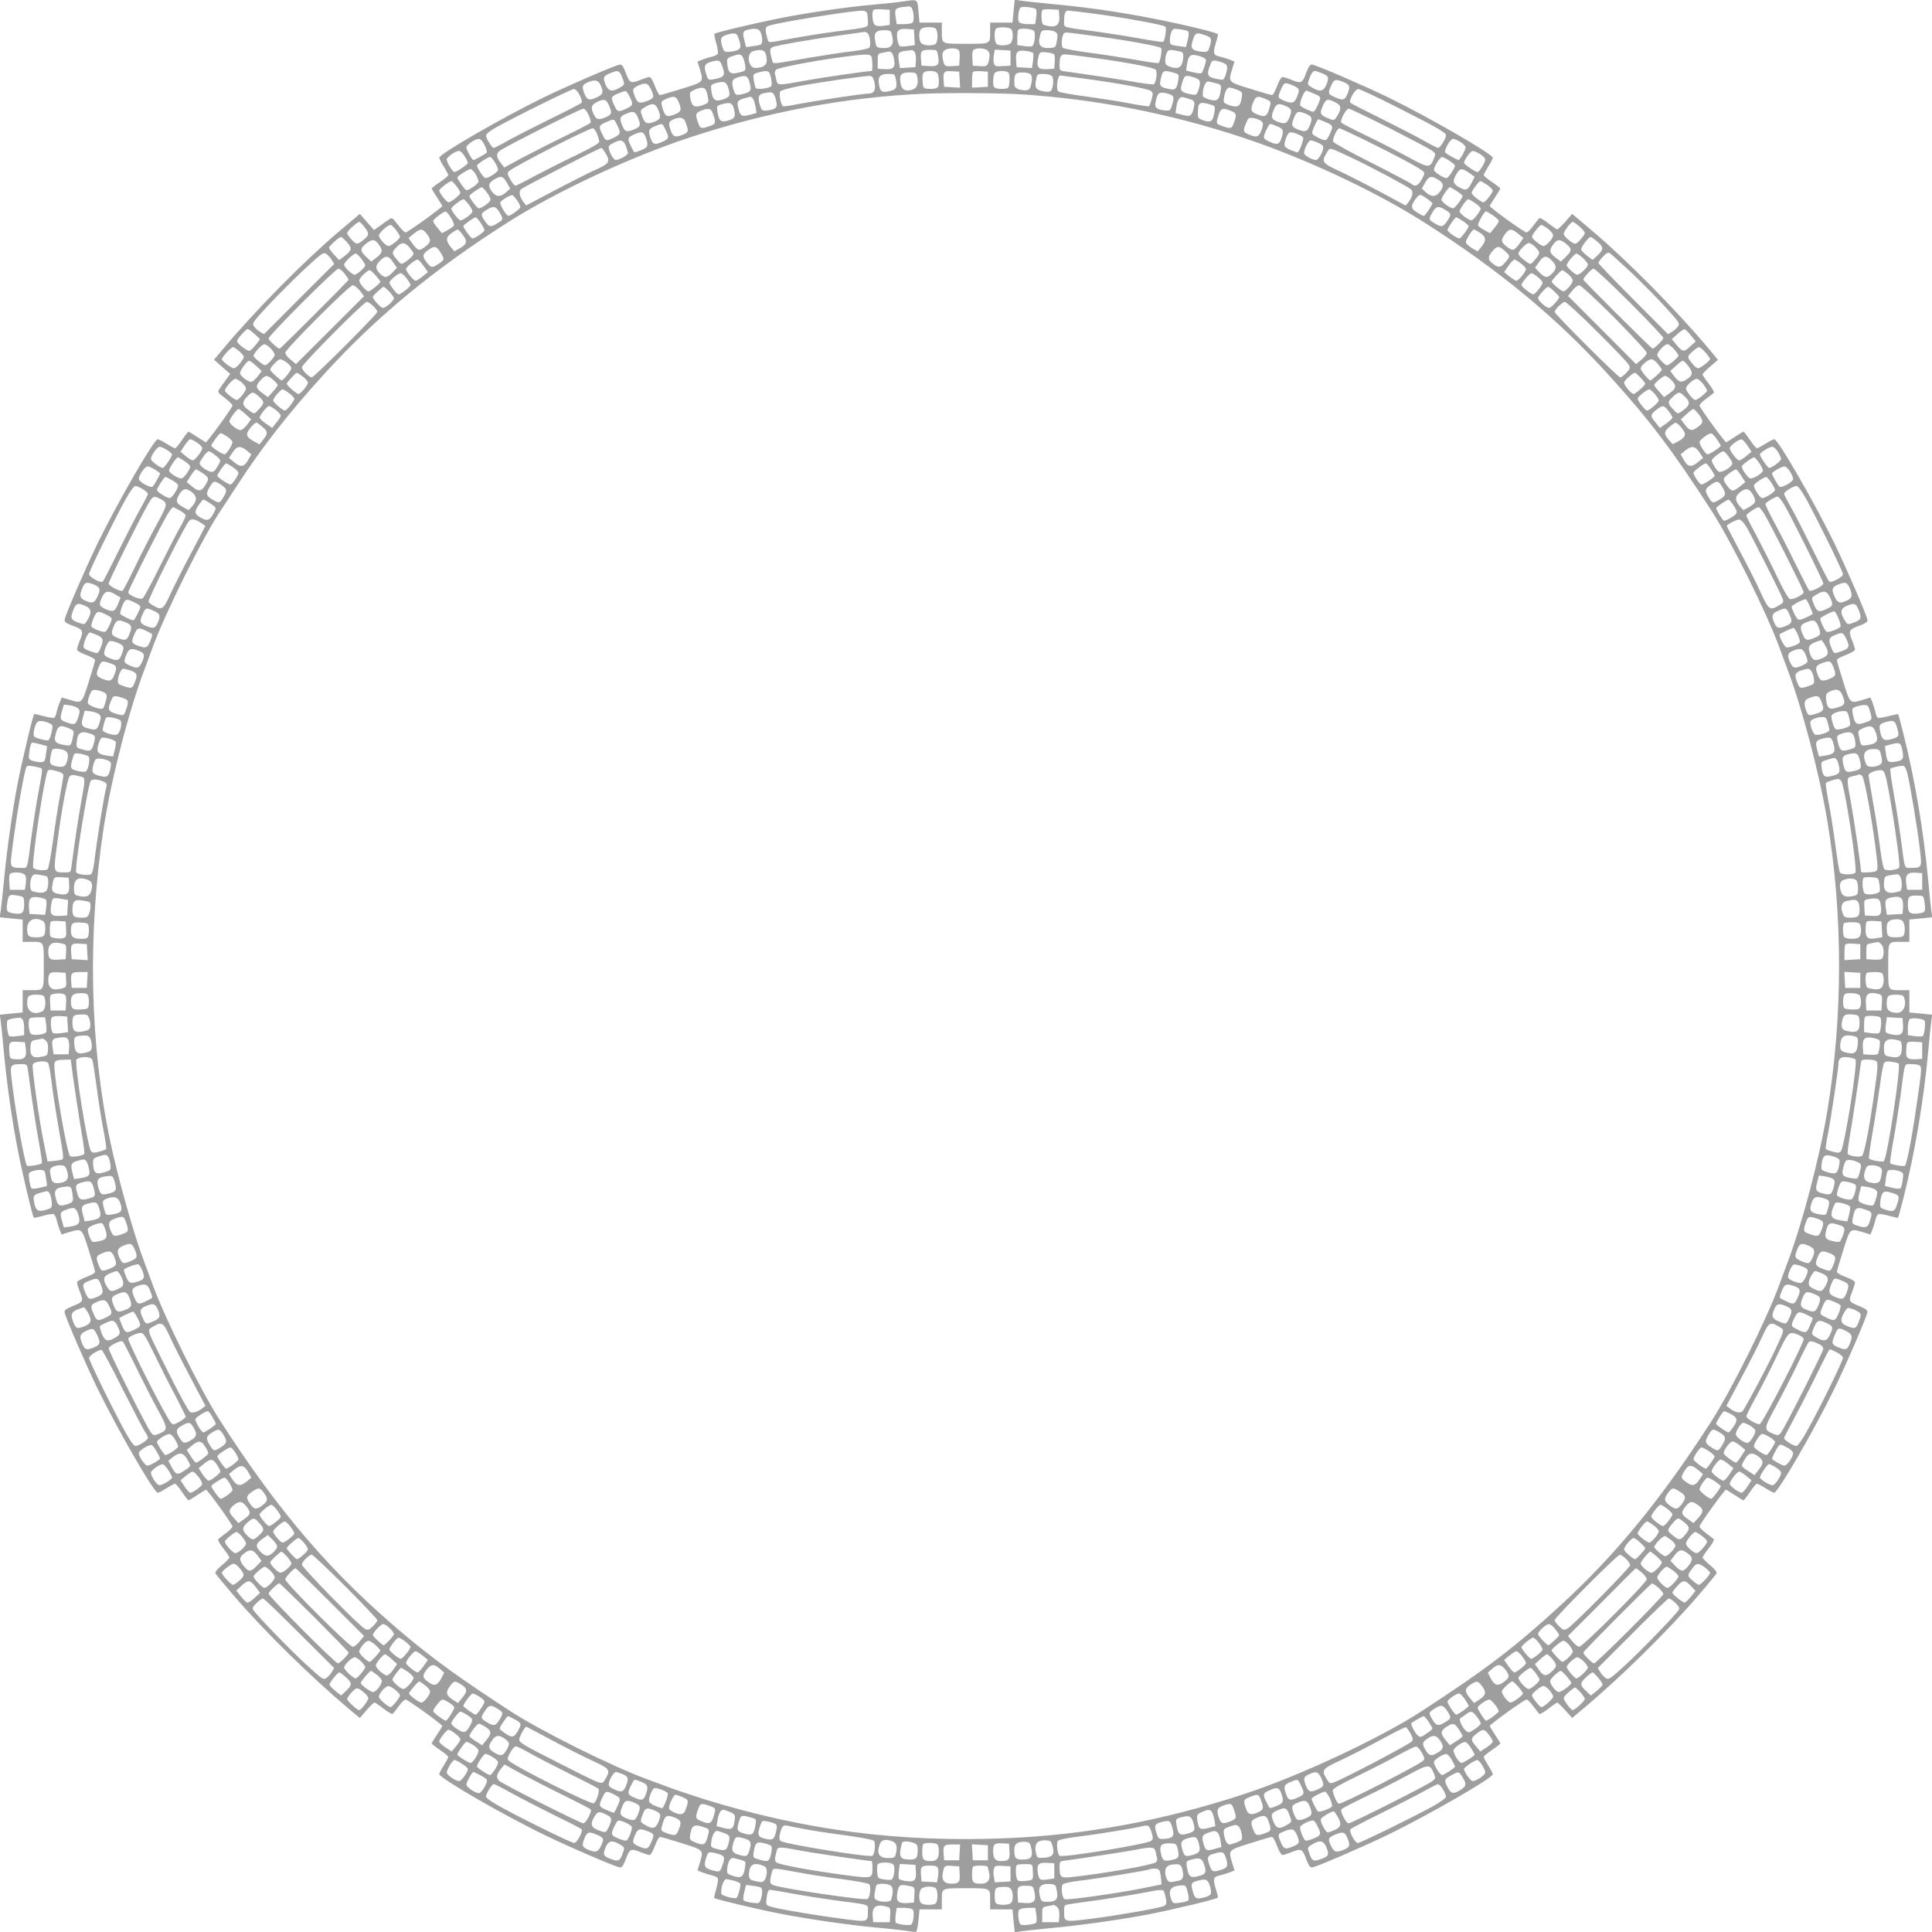 <?xml version="1.0" standalone="no"?>
<!DOCTYPE svg PUBLIC "-//W3C//DTD SVG 20010904//EN"
 "http://www.w3.org/TR/2001/REC-SVG-20010904/DTD/svg10.dtd">
<svg version="1.0" xmlns="http://www.w3.org/2000/svg"
 width="1280pt" height="1280pt" viewBox="0 0 1280 1280"
 preserveAspectRatio="xMidYMid meet">
<g transform="translate(0,1280) scale(0.1,-0.1)"
fill="#9e9e9e" stroke="none">
<path d="M5980 12790 c-30 -5 -113 -13 -185 -20 -185 -16 -453 -55 -650 -95
-177 -36 -404 -91 -412 -99 -3 -2 3 -30 12 -61 9 -32 14 -63 11 -70 -2 -7 -20
-16 -38 -20 -18 -4 -47 -13 -65 -20 l-32 -13 15 -48 c27 -89 30 -86 -119 -132
-73 -23 -138 -42 -145 -42 -6 0 -21 27 -33 60 -12 33 -28 60 -35 60 -7 0 -37
-9 -65 -21 -62 -24 -68 -20 -96 56 -14 37 -24 49 -37 47 -35 -6 -335 -136
-501 -216 -269 -131 -695 -376 -695 -401 0 -6 13 -32 30 -58 16 -26 30 -52 30
-57 0 -5 -25 -26 -55 -46 -30 -20 -55 -40 -55 -43 0 -3 16 -30 35 -58 19 -29
35 -55 35 -58 0 -9 -229 -175 -243 -175 -7 0 -30 23 -51 51 -34 45 -39 49 -56
37 -11 -7 -38 -26 -61 -43 l-41 -29 -47 53 -47 54 -135 -114 c-234 -198 -553
-521 -773 -783 l-58 -69 53 -47 54 -47 -30 -42 c-17 -23 -36 -50 -43 -61 -12
-17 -8 -22 37 -56 28 -21 51 -44 51 -51 0 -13 -167 -243 -176 -243 -3 0 -28
16 -57 35 -28 19 -55 35 -58 35 -3 0 -23 -25 -43 -55 -20 -30 -41 -55 -46 -55
-5 0 -31 14 -57 30 -26 17 -52 30 -58 30 -25 0 -270 -426 -401 -695 -80 -166
-210 -466 -216 -501 -2 -13 10 -23 47 -37 76 -28 80 -34 56 -96 -12 -28 -21
-58 -21 -65 0 -7 27 -23 60 -35 33 -12 60 -27 60 -34 0 -7 -19 -72 -42 -144
-47 -148 -43 -145 -131 -118 l-48 14 -13 -32 c-8 -18 -17 -47 -21 -64 -3 -18
-11 -35 -15 -38 -5 -3 -36 1 -69 10 -32 8 -61 15 -64 15 -7 0 -80 -307 -111
-465 -34 -178 -72 -446 -90 -642 -9 -88 -18 -179 -22 -201 l-6 -39 76 -8 76
-7 0 -74 0 -74 54 0 c90 0 86 8 86 -160 0 -168 4 -160 -86 -160 l-54 0 0 -74
0 -74 -76 -7 -76 -8 6 -36 c3 -20 13 -112 21 -206 20 -215 57 -474 96 -669 31
-157 95 -426 103 -433 3 -3 30 3 61 12 32 9 63 14 70 11 7 -2 16 -20 20 -38 4
-18 13 -47 20 -65 l13 -32 48 15 c89 26 85 30 132 -119 23 -72 42 -137 42
-144 0 -7 -27 -22 -60 -34 -33 -12 -60 -28 -60 -35 0 -7 9 -37 20 -65 24 -61
22 -64 -53 -94 -38 -16 -51 -26 -49 -39 6 -35 136 -336 216 -501 131 -269 376
-695 401 -695 6 0 32 13 58 30 26 16 52 30 57 30 5 0 26 -25 46 -55 20 -30 40
-55 43 -55 3 0 30 16 58 35 29 19 55 35 58 35 10 0 175 -229 175 -243 0 -8
-20 -28 -45 -46 -24 -17 -47 -36 -50 -40 -3 -5 13 -32 35 -60 22 -28 40 -55
40 -60 0 -5 -22 -28 -50 -51 -33 -28 -47 -46 -42 -55 4 -7 56 -71 117 -142
200 -234 518 -546 769 -757 l70 -58 44 51 c24 28 48 51 53 51 5 0 32 -18 60
-40 28 -22 55 -38 60 -35 4 3 23 26 40 50 18 25 38 45 46 45 14 0 243 -165
243 -175 0 -3 -16 -29 -35 -58 -19 -28 -35 -55 -35 -58 0 -3 25 -23 55 -43 30
-20 55 -41 55 -46 0 -5 -14 -31 -30 -57 -17 -26 -30 -52 -30 -57 0 -26 437
-278 704 -406 160 -78 458 -206 492 -212 13 -2 23 10 37 47 28 76 34 80 96 56
28 -12 58 -21 65 -21 7 0 23 27 35 60 12 33 27 60 34 60 7 0 72 -19 145 -42
148 -47 144 -43 118 -132 l-15 -48 32 -13 c18 -7 47 -16 65 -20 18 -4 36 -13
38 -20 3 -7 -2 -38 -11 -70 -9 -31 -15 -58 -13 -60 8 -8 293 -76 438 -104 191
-37 464 -76 630 -91 69 -6 155 -15 192 -20 37 -6 71 -10 76 -10 5 0 13 34 17
75 l7 75 74 0 74 0 0 54 c0 90 -8 86 160 86 168 0 160 4 160 -86 l0 -54 74 0
74 0 7 -76 8 -76 39 6 c22 4 113 13 201 22 196 18 464 56 642 90 179 35 465
104 465 113 0 4 -7 31 -16 60 -19 65 -15 77 28 86 18 4 47 13 65 20 l32 13
-15 48 c-26 89 -30 85 119 132 72 23 137 42 144 42 7 0 22 -27 34 -60 12 -33
28 -60 35 -60 7 0 37 9 65 21 62 24 68 20 96 -56 14 -37 24 -49 37 -47 35 6
335 136 501 216 269 131 695 376 695 401 0 6 -13 32 -30 58 -16 26 -30 52 -30
57 0 5 25 26 55 46 30 20 55 40 55 43 0 3 -16 30 -35 58 -19 29 -35 55 -35 58
0 10 229 175 243 175 8 0 28 -20 46 -45 17 -24 36 -47 40 -50 5 -3 32 13 60
35 28 22 54 40 58 40 4 0 28 -23 53 -51 l46 -51 69 58 c252 210 573 527 770
757 61 71 113 135 117 142 5 9 -9 27 -42 55 -28 23 -50 46 -50 51 0 5 18 32
40 60 22 28 38 55 35 60 -3 4 -26 23 -50 40 -25 18 -45 38 -45 46 0 14 165
243 175 243 3 0 29 -16 58 -35 28 -19 55 -35 58 -35 3 0 23 25 43 55 20 30 41
55 46 55 5 0 31 -13 57 -30 26 -16 52 -30 57 -30 25 0 269 421 397 685 84 172
214 474 221 511 2 13 -11 23 -49 39 -75 30 -77 33 -53 94 11 28 20 58 20 65 0
7 -27 23 -60 35 -33 12 -60 27 -60 34 0 7 19 72 42 144 47 149 43 145 132 119
l48 -15 13 32 c7 18 16 47 20 65 4 18 13 36 20 38 7 3 38 -2 70 -11 31 -9 58
-15 60 -13 2 2 19 66 39 143 75 302 131 637 161 960 8 94 18 186 21 206 l6 36
-76 8 -76 7 0 74 0 74 -54 0 c-90 0 -86 -8 -86 160 0 168 -4 160 86 160 l54 0
0 74 0 74 76 7 76 8 -6 36 c-3 20 -13 113 -21 206 -30 324 -86 658 -161 960
-19 76 -36 141 -38 143 -2 2 -31 -4 -65 -13 -34 -9 -66 -13 -71 -10 -4 3 -12
20 -15 38 -4 17 -13 46 -20 64 l-13 32 -48 -15 c-89 -26 -85 -30 -132 119 -23
72 -42 137 -42 144 0 7 27 22 60 34 33 12 60 28 60 35 0 7 -9 37 -21 65 -24
62 -20 68 56 96 37 14 49 24 47 37 -6 35 -136 335 -216 501 -131 269 -376 695
-401 695 -6 0 -32 -13 -58 -30 -26 -16 -52 -30 -57 -30 -5 0 -26 25 -46 55
-20 30 -40 55 -43 55 -3 0 -30 -16 -58 -35 -29 -19 -54 -35 -57 -35 -9 0 -176
230 -176 243 0 8 20 28 45 46 24 17 47 36 50 40 3 5 -13 32 -35 60 -22 28 -40
55 -40 60 0 5 23 29 51 53 l51 44 -58 70 c-216 258 -541 586 -773 783 l-135
114 -45 -52 c-26 -28 -50 -51 -54 -51 -4 0 -30 18 -58 40 -28 22 -55 38 -60
35 -4 -3 -23 -26 -40 -50 -18 -25 -38 -45 -46 -45 -14 0 -243 165 -243 175 0
3 16 29 35 58 19 28 35 55 35 58 0 3 -25 23 -55 43 -30 20 -55 41 -55 46 0 5
14 31 30 57 17 26 30 52 30 58 0 24 -428 271 -695 401 -166 80 -466 210 -501
216 -13 2 -23 -10 -37 -47 -28 -76 -34 -80 -96 -56 -28 12 -58 21 -65 21 -7 0
-23 -27 -35 -60 -12 -33 -27 -60 -33 -60 -7 0 -72 19 -145 42 -149 46 -146 43
-119 132 l15 48 -32 13 c-18 7 -47 16 -65 20 -43 9 -47 21 -28 86 9 29 16 56
16 59 0 10 -82 32 -270 74 -279 61 -549 104 -837 130 -88 9 -179 18 -201 22
l-39 6 -8 -76 -7 -76 -74 0 -74 0 0 -54 c0 -90 8 -86 -160 -86 -168 0 -160 -4
-160 86 l0 54 -74 0 -74 0 -7 75 c-8 84 -1 80 -105 65z m56 -38 c16 -10 24
-88 11 -101 -6 -6 -32 -11 -58 -11 l-48 0 -7 46 c-8 53 -2 61 46 67 19 2 37 4
40 5 3 1 10 -2 16 -6z m827 -12 c5 -4 5 -28 2 -54 l-7 -46 -48 0 c-27 0 -52 6
-58 13 -13 15 -4 88 11 98 12 8 89 -1 100 -11z m-968 -55 l0 -50 -43 -6 c-31
-4 -48 -1 -58 8 -14 15 -19 84 -7 97 4 4 30 6 58 4 l50 -3 0 -50z m1123 9 c5
-66 -26 -83 -105 -58 -14 4 -18 85 -6 98 4 4 30 6 58 4 l50 -3 3 -41z m-1274
20 c3 -9 6 -33 6 -54 0 -45 22 -38 -220 -70 -85 -11 -214 -32 -286 -45 -156
-30 -151 -30 -158 -7 -19 67 -18 82 6 91 53 20 526 97 614 100 21 1 34 -5 38
-15z m1501 -4 c198 -26 463 -74 476 -87 9 -9 -2 -87 -14 -100 -3 -3 -68 6
-144 20 -76 14 -208 35 -293 47 -243 32 -220 25 -220 70 0 48 8 70 25 70 8 0
84 -9 170 -20z m-1051 -96 c23 -9 23 -99 0 -108 -34 -13 -83 -6 -94 13 -14 26
-13 74 2 89 13 13 66 16 92 6z m504 -6 c15 -15 16 -63 2 -89 -11 -19 -60 -26
-94 -13 -20 8 -23 100 -3 107 24 10 83 7 95 -5z m-1658 -24 c13 -32 13 -71 1
-78 -5 -4 -29 -9 -54 -12 l-44 -6 -12 47 c-13 50 -9 60 24 68 52 12 75 7 85
-19z m1018 -31 l3 -52 -45 -6 c-24 -4 -49 -4 -54 -1 -6 3 -13 24 -17 46 -9 56
6 72 64 68 l46 -3 3 -52z m792 42 c13 -16 5 -91 -12 -101 -5 -3 -29 -3 -54 1
l-44 6 0 48 c0 26 3 51 7 54 13 13 90 7 103 -8z m1023 -4 c4 -4 3 -29 -4 -56
l-12 -47 -44 6 c-25 3 -49 8 -54 12 -12 7 -11 46 1 80 10 25 13 26 57 20 26
-3 51 -10 56 -15z m-1969 -3 c25 -80 8 -111 -58 -106 -40 3 -41 4 -48 48 -10
54 5 70 64 70 22 0 40 -5 42 -12z m1089 0 c14 -11 16 -21 9 -58 -7 -44 -8 -45
-48 -48 -53 -4 -76 16 -68 61 10 54 12 57 52 57 21 0 46 -6 55 -12z m-1247 -6
c18 -12 27 -87 12 -99 -7 -6 -58 -16 -113 -23 -55 -6 -179 -25 -275 -41 -264
-46 -247 -44 -253 -23 -20 69 -19 84 5 93 32 12 243 49 438 76 91 13 167 23
170 24 3 0 10 -3 16 -7z m1523 -23 c192 -25 411 -65 423 -77 9 -9 -4 -88 -16
-99 -3 -4 -72 6 -153 21 -82 14 -220 36 -308 47 -88 12 -166 26 -173 32 -14
11 -7 87 9 98 11 6 7 7 218 -22z m-2380 -1 c21 -59 22 -77 1 -88 -11 -6 -36
-12 -57 -13 -35 -2 -37 0 -49 39 -14 48 -8 62 32 74 48 14 64 11 73 -12z
m3092 10 c45 -15 49 -23 35 -72 -12 -39 -14 -41 -49 -39 -58 4 -78 19 -71 51
19 76 25 81 85 60z m-1633 -97 c9 -5 12 -25 10 -57 l-3 -49 -44 -3 c-51 -4
-56 0 -65 50 -5 26 -2 40 9 52 17 17 71 21 93 7z m197 -7 c11 -12 14 -26 9
-52 -9 -50 -14 -54 -65 -50 l-44 3 -3 49 c-2 32 1 52 10 57 22 14 76 10 93 -7z
m-1475 -13 c5 -11 10 -34 10 -51 0 -33 -26 -50 -76 -50 -48 0 -61 98 -14 111
45 13 69 9 80 -10z m989 5 c7 -8 11 -34 9 -58 l-3 -43 -51 -3 -52 -3 -7 47
c-8 54 -3 61 45 67 19 2 38 5 41 5 4 1 12 -4 18 -12z m155 -21 c12 -63 2 -76
-57 -73 l-52 3 -3 39 c-5 59 1 66 57 66 48 0 49 -1 55 -35z m481 -20 l0 -50
-52 -3 c-45 -3 -52 0 -58 18 -4 12 -4 37 0 56 l6 35 52 -3 52 -3 0 -50z m148
36 c4 -4 4 -28 1 -55 l-7 -47 -51 3 -51 3 -3 43 c-4 58 8 71 61 65 23 -3 45
-9 50 -12z m989 3 c11 -7 10 -47 -2 -78 -10 -28 -39 -34 -84 -16 -20 7 -26 16
-26 40 0 17 5 41 11 52 9 17 17 19 52 14 22 -4 44 -9 49 -12z m-1926 -2 c6 -4
15 -25 18 -48 9 -52 -7 -66 -66 -62 l-43 3 0 50 c0 49 0 50 35 56 19 4 37 7
40 8 3 0 10 -3 16 -7z m1072 -8 c9 -3 12 -19 10 -51 l-3 -48 -43 -3 c-59 -4
-75 10 -66 62 3 23 11 44 17 48 10 6 53 2 85 -8z m-2060 -17 c6 -7 14 -31 18
-54 7 -44 7 -44 -63 -58 -36 -7 -51 10 -55 66 -3 30 1 35 32 46 46 16 55 16
68 0z m856 -3 c7 -18 8 -94 2 -94 -29 0 -345 -46 -447 -65 -172 -32 -177 -32
-185 3 -3 15 -8 34 -10 43 -3 9 2 21 9 28 17 13 232 55 420 81 172 23 203 24
211 4z m1484 -9 c235 -33 383 -62 399 -77 12 -13 4 -80 -12 -96 -3 -3 -49 2
-103 11 -83 15 -339 54 -479 73 -42 5 -43 6 -43 44 0 54 8 70 36 70 14 0 105
-11 202 -25z m715 3 c9 -5 17 -12 17 -16 0 -19 -22 -82 -30 -87 -5 -3 -30 0
-56 6 l-46 12 6 40 c9 56 22 69 60 61 17 -3 39 -10 49 -16z m-3193 -43 c29
-75 23 -86 -51 -100 -34 -6 -37 -5 -48 26 -19 56 -15 75 22 87 52 16 67 14 77
-13z m3311 13 c43 -12 48 -29 28 -87 -11 -31 -14 -32 -48 -26 -74 14 -80 25
-51 100 11 28 17 30 71 13z m-3984 -70 c6 -7 15 -28 21 -46 11 -31 10 -34 -21
-52 -49 -30 -75 -26 -93 15 -21 51 -18 61 24 78 46 20 57 20 69 5z m989 1 c13
-21 21 -77 14 -89 -9 -15 -95 -26 -103 -13 -4 6 -9 28 -13 51 -6 40 -5 41 27
51 47 13 67 13 75 0z m1112 -1 c7 -7 12 -31 12 -55 0 -37 -3 -43 -24 -49 -13
-3 -37 -4 -52 -2 -27 3 -29 6 -32 52 -2 32 1 52 10 57 19 13 72 11 86 -3z
m150 -46 l3 -53 -53 3 -53 3 -3 39 c-5 60 1 68 55 64 l48 -3 3 -53z m187 3 l0
-50 -52 -3 -53 -3 0 49 c0 27 3 52 7 56 4 4 28 6 53 4 l45 -3 0 -50z m133 46
c9 -5 12 -25 10 -57 -3 -46 -5 -49 -32 -52 -15 -2 -39 -1 -52 2 -21 6 -24 12
-24 49 0 24 5 48 12 55 14 14 67 16 86 3z m1096 -2 c38 -11 38 -11 32 -52 -10
-59 -19 -67 -69 -55 -50 11 -57 20 -47 63 13 60 18 62 84 44z m986 -5 c44 -18
47 -28 26 -79 -18 -41 -44 -45 -93 -15 -31 18 -32 21 -21 52 12 37 26 58 39
58 5 0 27 -7 49 -16z m-2684 -18 c11 -46 1 -79 -29 -89 -49 -16 -74 -3 -81 44
-9 54 5 69 60 69 38 0 44 -3 50 -24z m753 10 c9 -10 10 -28 4 -58 -7 -36 -13
-43 -34 -46 -14 -2 -37 2 -52 7 -22 9 -27 17 -27 45 0 57 8 66 55 66 25 0 48
-6 54 -14z m-894 -30 c11 -57 4 -70 -43 -80 -51 -11 -60 -4 -69 47 -8 50 9 67
63 67 41 0 43 -2 49 -34z m1035 19 c14 -17 8 -81 -9 -98 -6 -6 -26 -7 -53 -1
-47 10 -54 23 -43 80 6 32 8 34 49 34 27 0 48 -6 56 -15z m-2004 -40 c14 -52
10 -62 -34 -75 -56 -15 -60 -13 -73 29 -15 51 -8 68 33 80 50 14 61 9 74 -34z
m828 -2 c10 -49 -3 -73 -40 -73 -35 0 -354 -48 -464 -69 -52 -11 -98 -17 -102
-15 -16 10 -29 85 -18 99 6 7 62 23 126 35 138 26 441 69 469 67 15 -2 22 -13
29 -44z m1382 27 c229 -30 438 -69 452 -84 11 -10 11 -22 2 -54 -6 -23 -14
-43 -18 -46 -4 -2 -61 6 -127 19 -66 13 -196 33 -290 46 -93 12 -176 27 -183
33 -17 12 -6 106 12 106 2 0 71 -9 152 -20z m757 -2 c20 -10 22 -32 6 -77 -11
-31 -14 -32 -48 -26 -59 11 -72 22 -65 53 17 68 22 74 57 67 17 -4 40 -11 50
-17z m-3956 -38 c23 -49 20 -63 -17 -82 -53 -26 -69 -23 -86 17 -21 50 -18 63
19 79 44 20 70 16 84 -14z m4927 15 c40 -17 43 -29 22 -80 -17 -39 -28 -42
-79 -20 -46 19 -50 26 -33 66 23 56 31 58 90 34z m-4078 -41 c14 -50 10 -57
-40 -74 -48 -15 -65 -2 -73 58 -5 39 -4 41 28 51 57 16 72 10 85 -35z m3228
35 c38 -10 38 -11 33 -51 -8 -60 -25 -73 -76 -57 -22 7 -42 17 -42 23 -4 40
15 96 33 96 7 0 30 -5 52 -11z m-3742 -39 c24 -50 22 -59 -17 -76 -56 -23 -71
-19 -89 27 -19 47 -16 54 27 74 45 19 59 15 79 -25z m4251 25 c47 -20 50 -27
31 -74 -18 -46 -33 -50 -89 -27 -39 17 -41 20 -21 67 23 55 26 56 79 34z
m-3883 -39 c5 -14 10 -37 12 -52 3 -24 -2 -29 -40 -42 -53 -17 -69 -7 -79 51
-5 35 -3 38 28 52 49 21 68 18 79 -9z m3517 9 c34 -14 35 -17 30 -52 -10 -58
-26 -68 -79 -51 -38 13 -43 18 -40 42 5 44 20 76 37 76 9 0 32 -7 52 -15z
m-4356 -36 c13 -26 17 -45 11 -51 -5 -5 -94 -51 -198 -102 -104 -51 -231 -116
-282 -144 -50 -29 -96 -52 -101 -52 -12 0 -51 63 -51 83 0 8 26 30 58 48 108
62 506 259 524 259 11 0 26 -16 39 -41z m5400 -72 c283 -143 339 -175 339
-194 0 -21 -39 -83 -52 -83 -6 0 -51 23 -102 52 -50 28 -176 93 -281 145 -104
51 -193 97 -198 102 -14 14 30 91 52 91 10 0 119 -51 242 -113z m-5069 62 c23
-47 22 -56 -9 -72 -59 -30 -71 -30 -86 0 -33 65 -32 72 15 92 24 11 48 18 53
17 6 -1 18 -18 27 -37z m4533 21 c40 -17 46 -23 39 -42 -11 -37 -34 -78 -43
-78 -16 0 -80 30 -86 40 -9 15 25 100 40 100 2 0 24 -9 50 -20z m-3577 -7 c6
-10 13 -32 16 -50 8 -36 -6 -49 -63 -55 -33 -3 -35 -1 -48 41 -14 49 -7 67 30
74 44 9 56 7 65 -10z m1637 2 c500 -32 986 -127 1467 -286 403 -133 874 -353
1200 -560 498 -317 875 -628 1222 -1009 271 -298 426 -502 686 -905 133 -207
367 -679 451 -910 10 -27 31 -86 48 -130 98 -256 213 -692 267 -1010 105 -626
104 -1306 -1 -1935 -53 -314 -169 -752 -266 -1005 -17 -44 -38 -102 -48 -130
-85 -234 -319 -704 -455 -915 -331 -514 -632 -881 -994 -1213 -306 -281 -496
-426 -922 -703 -279 -182 -813 -431 -1180 -551 -542 -177 -1046 -270 -1582
-292 -703 -28 -1327 53 -1993 259 -88 28 -196 64 -240 81 -44 17 -102 38 -130
48 -234 85 -711 322 -915 455 -321 209 -494 333 -695 501 -481 403 -830 807
-1225 1420 -133 207 -367 679 -451 910 -10 28 -31 86 -48 130 -70 182 -175
552 -230 810 -136 643 -152 1371 -45 2075 50 326 169 788 275 1065 17 44 38
103 48 130 85 234 341 749 458 920 7 11 54 83 105 160 166 256 343 481 574
735 346 380 725 693 1222 1009 318 202 806 430 1198 559 520 172 1036 268
1554 291 177 7 499 5 645 -4z m1002 -9 c10 -9 10 -21 0 -56 -13 -43 -15 -45
-48 -42 -57 6 -71 19 -63 55 12 60 21 68 62 61 20 -3 43 -12 49 -18z m-3271
-41 c21 -51 18 -65 -21 -81 -61 -25 -71 -18 -91 61 -5 20 -1 26 28 39 53 23
67 20 84 -19z m492 22 c6 -7 14 -32 18 -54 l6 -42 -42 -11 c-55 -15 -65 -10
-77 38 -13 49 -8 57 37 70 47 14 46 14 58 -1z m2892 -3 c35 -9 39 -20 27 -66
-12 -48 -22 -53 -77 -38 l-42 11 6 42 c8 48 23 69 45 63 9 -2 27 -8 41 -12z
m505 0 c32 -13 36 -19 31 -39 -20 -79 -30 -86 -91 -61 -39 16 -42 30 -21 81
17 39 27 42 81 19z m-4352 -39 c24 -51 21 -64 -18 -81 -49 -20 -63 -18 -80 16
-23 44 -19 64 18 83 48 24 62 21 80 -18z m4812 18 c41 -19 45 -42 15 -90 -17
-29 -22 -32 -45 -23 -71 27 -76 36 -48 95 19 40 28 42 78 18z m-3982 -46 c12
-50 5 -64 -40 -76 -47 -13 -59 -3 -69 56 -6 41 -6 42 27 52 57 16 72 10 82
-32z m3151 32 c38 -11 38 -11 32 -52 -10 -61 -23 -71 -72 -55 -36 13 -39 16
-38 50 2 70 10 76 78 57z m-3651 -41 c19 -48 13 -61 -40 -79 -41 -13 -54 -4
-71 49 -11 31 -10 34 21 52 51 31 71 26 90 -22z m4154 30 c38 -17 43 -26 31
-62 -17 -51 -31 -60 -71 -47 -53 18 -59 31 -40 79 17 45 32 51 80 30z m-4617
-60 c10 -23 16 -46 13 -51 -2 -4 -82 -46 -176 -92 -95 -46 -222 -111 -284
-144 l-112 -61 -20 26 c-34 43 -36 65 -10 85 35 27 535 279 554 279 9 0 24
-18 35 -42z m820 17 c24 -63 23 -74 -4 -85 -64 -24 -75 -24 -86 4 -25 67 -24
75 11 91 49 21 68 18 79 -10z m3436 10 c38 -16 40 -23 14 -91 -11 -28 -22 -28
-86 -4 -21 8 -25 15 -20 35 20 79 30 86 92 60z m1052 -115 c141 -72 268 -139
281 -149 22 -17 23 -21 12 -49 -28 -68 -33 -68 -176 10 -72 39 -198 104 -282
144 -83 40 -154 77 -157 82 -9 14 32 92 49 92 9 0 132 -59 273 -130z m-4983
74 c22 -53 19 -63 -20 -80 -51 -21 -65 -18 -81 21 -21 50 -18 63 19 79 52 23
65 19 82 -20z m4429 21 c40 -17 43 -29 22 -80 -16 -39 -30 -42 -81 -21 -39 17
-42 27 -20 80 17 40 26 43 79 21z m-4114 -50 c25 -66 24 -71 -20 -89 -49 -19
-63 -13 -80 40 -13 38 -8 51 24 64 40 17 66 11 76 -15z m3818 1 c12 -11 12
-20 3 -49 -18 -53 -32 -61 -80 -41 -46 18 -48 25 -25 79 14 35 17 37 51 32 20
-4 43 -13 51 -21z m-4275 -13 c32 -63 31 -71 -12 -93 -52 -26 -58 -25 -74 8
-33 64 -32 71 15 91 56 25 55 25 71 -6z m4702 7 c50 -21 51 -28 18 -92 -16
-33 -22 -34 -74 -8 -34 18 -39 24 -33 43 8 27 33 77 38 77 3 0 25 -9 51 -20z
m-4382 -37 c33 -64 32 -72 -14 -92 -50 -23 -64 -19 -78 21 -18 51 -14 65 27
81 49 21 49 21 65 -10z m4057 11 c43 -17 47 -30 29 -82 -14 -40 -28 -44 -78
-21 -46 20 -47 28 -14 92 16 32 12 31 63 11z m-4505 -50 c8 -20 15 -44 15 -53
-1 -11 -51 -40 -157 -91 -86 -41 -208 -103 -272 -137 -64 -35 -120 -63 -126
-63 -6 0 -22 18 -34 41 -20 34 -21 43 -10 54 34 32 526 284 556 285 7 0 20
-16 28 -36z m5100 -48 c184 -90 352 -180 374 -201 11 -11 10 -20 -10 -54 -22
-41 -45 -51 -66 -30 -5 5 -124 68 -264 139 -140 70 -255 134 -257 142 -4 21
27 88 41 88 6 0 89 -38 182 -84z m-4776 22 c18 -52 14 -65 -29 -82 -51 -20
-47 -21 -63 12 -33 63 -32 71 14 91 50 23 64 19 78 -21z m4354 3 c9 -9 -26
-101 -37 -101 -3 0 -24 7 -46 16 -26 11 -40 22 -40 34 0 26 19 73 33 82 11 7
74 -15 90 -31z m-5423 -51 c11 -23 18 -45 15 -50 -6 -9 -78 -50 -89 -50 -8 0
-46 67 -46 83 0 17 57 57 82 57 11 0 26 -16 38 -40z m6466 19 c19 -11 34 -28
34 -36 0 -16 -38 -83 -46 -83 -11 0 -83 41 -89 50 -9 15 33 90 52 90 8 0 31
-9 49 -21z m-5530 -24 c7 -19 14 -41 14 -50 0 -13 -57 -45 -81 -45 -12 0 -36
39 -44 70 -5 22 -1 28 27 42 51 26 67 22 84 -17z m4589 18 c31 -15 35 -21 30
-43 -8 -32 -33 -70 -46 -70 -25 0 -79 31 -79 45 0 29 29 85 44 85 8 0 31 -8
51 -17z m-4725 -65 c36 -60 29 -71 -67 -114 -47 -21 -169 -83 -271 -137 l-186
-98 -18 23 c-25 32 -32 66 -18 83 10 12 521 275 535 275 3 0 14 -15 25 -32z
m4951 -36 c113 -53 370 -190 388 -207 16 -16 9 -50 -17 -84 l-19 -23 -167 90
c-92 49 -214 111 -271 138 -116 53 -122 62 -85 122 23 37 8 40 171 -36z
m-5882 12 c12 -19 21 -39 21 -43 0 -10 -75 -61 -89 -61 -12 0 -51 63 -51 83 0
17 56 57 82 57 9 0 25 -16 37 -36z m6727 15 c19 -11 34 -28 34 -36 0 -20 -39
-83 -51 -83 -14 0 -89 51 -89 61 0 19 43 79 57 79 9 0 31 -9 49 -21z m-6527
-55 c12 -19 21 -41 21 -49 0 -14 -62 -55 -84 -55 -11 0 -56 67 -56 84 0 8 73
56 86 56 7 0 21 -16 33 -36z m6324 11 c20 -14 37 -28 37 -31 0 -17 -45 -84
-56 -84 -22 0 -84 41 -84 55 0 21 41 85 54 85 6 0 28 -11 49 -25z m-6453 -87
c11 -18 20 -40 20 -50 0 -15 -59 -58 -80 -58 -9 0 -60 73 -60 84 0 9 74 56 87
56 8 0 22 -15 33 -32z m6583 7 l37 -26 -20 -40 c-26 -51 -39 -55 -84 -29 -41
25 -44 41 -16 88 24 39 34 40 83 7z m-6375 -65 l22 -39 -22 -21 c-39 -36 -68
-37 -95 -4 -31 39 -29 61 10 84 46 28 59 25 85 -20z m6170 20 c38 -23 40 -45
9 -84 -27 -33 -56 -32 -95 4 l-22 21 22 39 c26 45 39 48 86 20z m-6504 -43
c15 -19 26 -39 26 -45 0 -13 -62 -62 -78 -62 -13 0 -62 62 -62 78 0 11 67 62
82 62 4 0 18 -15 32 -33z m6829 8 c20 -14 37 -31 37 -37 0 -16 -49 -78 -62
-78 -16 0 -78 49 -78 62 0 14 48 78 58 78 4 0 24 -11 45 -25z m-6629 -48 c15
-19 26 -41 26 -50 0 -15 -57 -57 -78 -57 -11 0 -62 68 -62 82 0 8 69 56 82 57
4 1 18 -14 32 -32z m6426 8 c22 -14 40 -29 40 -33 0 -14 -51 -82 -62 -82 -21
0 -78 42 -78 57 0 15 46 83 56 83 2 0 22 -11 44 -25z m-6222 -65 c12 -19 21
-38 19 -44 -4 -12 -65 -56 -78 -56 -15 0 -61 78 -54 90 10 17 68 50 80 47 6
-2 20 -19 33 -37z m6025 15 c20 -14 37 -29 37 -33 0 -10 -49 -82 -56 -82 -12
0 -61 30 -73 44 -13 16 -4 43 27 79 19 22 20 22 65 -8z m-6349 -38 c15 -19 26
-40 26 -48 0 -14 -61 -59 -79 -59 -12 0 -61 63 -61 78 0 11 67 62 82 62 4 0
18 -15 32 -33z m6669 8 c20 -14 37 -31 37 -37 0 -15 -49 -78 -61 -78 -18 0
-79 45 -79 59 0 16 47 81 58 81 4 0 24 -11 45 -25z m-6464 -61 c27 -46 27 -49
-13 -73 -45 -28 -57 -26 -83 14 -30 45 -29 49 10 74 45 29 62 26 86 -15z
m6267 15 c40 -24 41 -29 12 -74 -27 -40 -39 -42 -84 -14 -40 24 -40 27 -13 73
24 41 39 44 85 15z m-6590 -49 c14 -22 24 -45 21 -53 -2 -7 -21 -21 -42 -32
l-37 -20 -29 35 c-16 19 -29 39 -29 46 0 11 67 62 82 63 4 1 20 -17 34 -39z
m6904 14 c22 -15 40 -32 40 -38 0 -7 -13 -27 -29 -46 l-29 -35 -37 20 c-21 11
-40 25 -42 32 -5 12 41 93 52 93 3 0 23 -12 45 -26z m-6705 -51 c14 -21 25
-42 25 -48 0 -11 -64 -55 -79 -55 -10 0 -61 69 -61 82 0 8 70 58 82 58 4 0 19
-17 33 -37z m6508 12 c20 -14 37 -29 37 -33 0 -13 -51 -82 -61 -82 -15 0 -79
44 -79 55 0 14 49 85 58 85 4 0 24 -11 45 -25z m-7279 -38 c32 -41 32 -53 4
-78 -49 -42 -56 -42 -88 -7 -17 18 -30 38 -30 44 0 13 66 74 80 74 5 0 20 -15
34 -33z m8051 2 c19 -17 35 -36 35 -43 0 -6 -13 -26 -30 -44 -24 -27 -33 -31
-47 -23 -32 19 -63 49 -63 62 0 16 48 79 60 79 5 0 25 -14 45 -31z m-7841 -23
c14 -19 26 -39 26 -44 0 -15 -59 -62 -76 -62 -18 0 -63 49 -64 70 0 16 58 69
76 70 7 0 23 -15 38 -34z m7632 8 c19 -15 34 -34 34 -43 -1 -21 -45 -71 -64
-71 -17 0 -76 47 -76 62 0 14 51 78 62 78 5 0 25 -12 44 -26z m-7428 -34 c30
-40 28 -55 -13 -86 -39 -29 -47 -27 -87 29 l-21 30 34 28 c43 36 60 36 87 -1z
m237 -5 c33 -43 30 -62 -17 -89 l-38 -21 -25 30 c-33 41 -31 66 8 92 17 12 35
22 39 22 4 1 19 -15 33 -34z m6740 13 c41 -27 44 -51 10 -93 l-25 -30 -38 21
c-20 12 -38 29 -40 38 -3 15 42 86 54 86 2 0 20 -10 39 -22z m254 -7 l34 -28
-21 -30 c-40 -56 -48 -58 -87 -29 -41 31 -43 46 -13 86 27 37 44 37 87 1z
m-7760 -56 c35 -40 33 -54 -16 -91 l-36 -27 -34 36 c-18 20 -33 41 -33 46 0
11 67 71 79 71 5 0 23 -16 40 -35z m8286 2 c42 -36 41 -50 -8 -96 l-26 -23
-34 26 c-20 15 -38 34 -41 42 -5 13 48 84 63 84 4 0 25 -15 46 -33z m-8076
-16 c29 -40 26 -56 -14 -87 l-36 -27 -25 24 c-49 45 -51 60 -13 91 42 36 62
35 88 -1z m7870 1 c38 -31 36 -46 -13 -91 l-25 -24 -36 27 c-40 31 -43 47 -14
87 26 36 46 37 88 1z m-7665 -23 c14 -17 26 -34 26 -39 0 -11 -26 -37 -58 -58
-24 -15 -25 -15 -53 19 -35 42 -35 46 -2 81 34 36 55 35 87 -3z m7459 3 c33
-35 33 -39 -2 -81 -28 -34 -29 -34 -53 -19 -32 21 -58 47 -58 58 0 17 52 70
69 70 10 0 29 -13 44 -28z m-7253 -37 c26 -43 26 -46 -13 -72 -44 -30 -51 -29
-82 11 -29 38 -27 53 17 83 37 26 51 22 78 -22z m7058 5 c28 -26 28 -29 -6
-69 -30 -37 -47 -37 -90 -1 -27 23 -24 44 13 84 27 29 39 27 83 -14z m-7780
-52 l16 -27 -233 -232 -232 -233 -27 16 c-15 9 -33 26 -40 37 -13 18 -6 29 90
132 57 62 163 168 236 237 123 114 134 123 153 110 11 -7 28 -25 37 -40z
m8607 -81 c68 -65 170 -167 225 -228 93 -101 101 -112 88 -130 -7 -11 -25 -28
-40 -37 l-27 -16 -230 231 c-127 127 -231 235 -231 241 0 5 13 24 30 42 21 23
34 29 45 23 8 -5 71 -62 140 -126z m-8411 89 c14 -19 26 -39 26 -43 0 -14 -55
-63 -70 -63 -18 0 -70 50 -70 67 0 15 60 72 76 73 7 0 23 -15 38 -34z m8094 4
c17 -16 32 -36 32 -43 0 -17 -52 -67 -70 -67 -15 0 -70 49 -70 63 0 14 52 77
64 77 6 0 26 -14 44 -30z m-7884 -27 l26 -37 -23 -24 c-39 -42 -56 -46 -83
-21 -38 35 -40 57 -8 90 37 39 58 37 88 -8z m7680 8 c32 -33 30 -55 -8 -90
-27 -25 -44 -21 -83 21 l-23 24 26 37 c30 45 51 47 88 8z m-7478 -32 l29 -42
-35 -28 c-19 -16 -40 -29 -47 -29 -13 0 -63 61 -63 78 0 13 60 62 76 62 6 0
24 -19 40 -41z m7271 15 c18 -14 33 -30 33 -36 0 -17 -49 -78 -63 -78 -7 0
-28 13 -47 29 l-35 28 29 42 c16 22 33 41 39 41 6 0 25 -11 44 -26z m-7793
-68 c14 -19 26 -37 26 -39 0 -6 -451 -457 -457 -457 -14 0 -73 55 -73 68 0 20
442 462 462 462 9 0 27 -15 42 -34z m8513 -189 c123 -123 223 -229 223 -236 0
-12 -59 -71 -71 -71 -7 0 -459 450 -459 457 0 14 55 73 68 73 9 0 116 -100
239 -223z m-8308 178 c17 -20 31 -38 31 -41 0 -10 -65 -64 -78 -64 -17 0 -61
51 -62 72 0 16 53 68 70 68 4 0 22 -16 39 -35z m7900 9 c17 -14 31 -33 31 -42
-1 -21 -45 -72 -62 -72 -13 0 -78 54 -78 64 0 9 62 76 70 76 5 0 22 -12 39
-26z m-7695 -28 c14 -19 26 -39 26 -44 0 -11 -64 -62 -79 -62 -12 0 -61 62
-61 78 0 14 58 62 75 62 7 0 24 -15 39 -34z m7495 8 c17 -14 31 -31 31 -36 0
-16 -49 -78 -61 -78 -15 0 -79 50 -79 62 0 15 54 78 67 78 6 0 25 -12 42 -26z
m-7805 -90 l28 -36 -225 -225 -226 -225 -35 29 c-20 15 -36 36 -36 46 0 23
424 447 447 447 10 0 31 -16 47 -36z m8312 -179 c117 -119 214 -223 214 -233
0 -9 -16 -30 -35 -45 l-36 -29 -225 226 -225 225 28 36 c15 19 36 35 46 35 10
0 112 -94 233 -215z m-8117 173 c17 -18 31 -38 31 -44 0 -16 -54 -64 -73 -64
-14 0 -67 57 -67 73 0 8 63 67 72 67 4 0 21 -15 37 -32z m7719 1 c17 -16 32
-33 32 -36 0 -16 -53 -73 -67 -73 -19 0 -73 48 -73 65 0 13 55 75 67 75 4 0
23 -14 41 -31z m-7826 -96 c15 -15 28 -32 28 -39 0 -15 -419 -434 -434 -434
-19 1 -66 48 -66 67 0 20 410 433 430 433 8 0 27 -12 42 -27z m8108 -169 c109
-107 203 -206 210 -220 12 -22 11 -27 -15 -54 -16 -17 -34 -30 -41 -30 -14 0
-434 419 -434 433 0 16 52 67 68 67 8 0 104 -88 212 -196z m-8893 -17 l36 -34
-27 -36 c-15 -19 -34 -38 -42 -41 -14 -5 -84 48 -84 65 0 12 60 79 71 79 5 0
26 -15 46 -33z m9517 -11 l31 -38 -38 -34 c-42 -39 -49 -37 -93 15 l-28 34 38
34 c20 19 42 33 48 31 7 -3 26 -21 42 -42z m-9411 -84 c15 -15 27 -35 27 -43
0 -15 -50 -69 -64 -69 -13 0 -76 52 -76 62 0 17 54 77 71 77 8 1 27 -12 42
-27z m9297 -4 c16 -18 30 -38 30 -44 0 -12 -62 -64 -76 -64 -14 0 -64 54 -64
69 0 19 49 71 67 71 7 0 27 -15 43 -32z m-9502 -18 c27 -24 31 -33 23 -47 -19
-32 -49 -63 -62 -63 -16 0 -79 48 -79 60 0 14 61 80 74 80 6 0 26 -13 44 -30z
m9711 -5 c17 -20 31 -40 31 -44 0 -11 -65 -61 -80 -61 -12 0 -42 31 -61 63 -8
14 -4 23 23 47 18 17 38 30 44 30 7 0 26 -16 43 -35z m-9399 -67 c17 -12 30
-29 30 -38 0 -14 -52 -80 -64 -80 -9 0 -76 62 -76 70 0 16 52 70 66 70 8 0 28
-10 44 -22z m9084 -9 c14 -17 26 -34 26 -39 0 -8 -67 -70 -76 -70 -11 0 -64
65 -64 79 0 19 49 60 72 61 9 0 28 -14 42 -31z m-9287 -13 l37 -34 -27 -36
c-16 -20 -35 -36 -43 -36 -22 0 -74 41 -74 58 0 18 47 82 61 82 5 0 26 -15 46
-34z m9487 1 c33 -44 33 -61 -3 -86 -41 -29 -56 -26 -88 15 l-27 36 37 34 c20
19 41 34 46 34 6 0 21 -15 35 -33z m-9177 -73 c18 -14 33 -31 33 -39 0 -18
-48 -75 -63 -75 -13 0 -77 57 -77 68 0 9 59 72 67 72 3 0 21 -11 40 -26z
m8862 -6 c17 -18 31 -36 31 -40 0 -11 -64 -68 -77 -68 -15 0 -63 57 -63 75 0
13 57 65 72 65 4 0 21 -15 37 -32z m-9060 -14 c17 -14 31 -30 31 -35 0 -5 -15
-25 -32 -44 l-33 -36 -37 27 c-45 32 -47 48 -11 86 33 35 43 35 82 2z m9263
-1 c37 -36 35 -55 -9 -87 l-38 -27 -32 36 c-18 19 -33 39 -33 44 0 12 58 61
73 61 6 0 24 -12 39 -27z m-9469 -18 c15 -13 27 -31 27 -39 0 -17 -47 -76 -62
-76 -14 0 -78 51 -78 62 0 18 53 78 69 78 9 0 28 -12 44 -25z m9681 -9 c14
-19 26 -39 26 -44 0 -11 -64 -62 -78 -62 -15 0 -62 59 -62 76 0 19 50 63 71
64 9 0 28 -15 43 -34z m-9367 -62 c18 -14 33 -30 33 -35 0 -15 -50 -79 -62
-79 -15 0 -78 54 -78 67 0 15 49 73 62 73 6 0 26 -11 45 -26z m9047 -5 c14
-17 26 -36 26 -42 0 -13 -63 -67 -78 -67 -11 0 -62 64 -62 79 0 12 61 61 77
61 6 0 23 -14 37 -31z m-9246 -19 c36 -32 35 -43 -8 -87 -26 -28 -26 -28 -67
3 -40 30 -41 49 -6 86 34 35 41 35 81 -2z m9444 3 c37 -35 35 -56 -5 -87 -41
-31 -41 -31 -67 -3 -43 44 -44 55 -8 87 40 37 45 37 80 3z m-9335 -89 c18 -14
33 -31 33 -37 0 -7 -13 -28 -29 -47 l-28 -35 -42 29 c-22 16 -41 33 -41 39 0
15 50 77 62 77 6 0 26 -11 45 -26z m9227 -7 c15 -19 26 -38 26 -44 0 -6 -19
-23 -41 -39 l-42 -29 -28 35 c-37 43 -36 53 4 84 42 33 51 33 81 -7z m-9427
-21 l37 -34 -27 -36 c-16 -20 -35 -36 -43 -36 -21 0 -74 41 -74 58 0 16 49 82
61 82 5 0 26 -15 46 -34z m9627 0 c33 -44 33 -57 -4 -84 -40 -30 -55 -28 -87
14 l-27 36 37 34 c20 19 41 34 46 34 5 0 20 -15 35 -34z m-9515 -84 c37 -31
37 -47 0 -91 l-20 -25 -35 19 c-51 27 -58 47 -32 81 22 29 38 44 48 44 3 0 21
-13 39 -28z m9376 20 c6 -4 21 -20 33 -36 26 -34 19 -54 -31 -81 l-35 -18 -26
29 c-34 39 -32 57 7 88 35 28 37 29 52 18z m-9610 -84 c19 -13 35 -29 35 -37
0 -20 -40 -81 -53 -81 -15 0 -87 48 -87 57 0 12 53 83 62 83 4 0 24 -10 43
-22z m9869 -16 c14 -21 26 -41 26 -45 0 -9 -72 -57 -87 -57 -13 0 -53 61 -53
81 0 14 56 57 76 58 6 1 23 -16 38 -37z m-10069 -24 c19 -13 35 -29 35 -37 0
-19 -48 -81 -63 -81 -7 0 -28 13 -47 29 l-34 28 27 42 c15 22 32 41 37 41 6 0
26 -10 45 -22z m10272 -19 l27 -42 -34 -28 c-19 -16 -40 -29 -47 -29 -15 0
-63 62 -63 81 0 15 56 57 77 58 7 1 25 -18 40 -40z m-10471 -30 c19 -11 34
-25 34 -30 0 -14 -51 -89 -61 -89 -18 0 -79 45 -79 59 0 23 41 81 57 81 9 0
31 -9 49 -21z m529 -4 l30 -25 -21 -38 c-27 -47 -50 -50 -93 -14 l-34 28 24
37 c28 43 52 46 94 12z m9624 -12 l24 -37 -34 -28 c-43 -36 -66 -33 -93 14
l-21 38 30 25 c42 34 66 31 94 -12z m520 3 c12 -18 21 -40 21 -47 0 -14 -61
-59 -79 -59 -9 0 -61 74 -61 89 0 12 61 51 82 51 9 0 26 -15 37 -34z m-10349
-25 c32 -26 34 -30 22 -52 -31 -57 -39 -63 -71 -49 -16 6 -37 20 -47 31 -16
18 -16 21 10 59 14 22 32 40 39 40 7 0 28 -13 47 -29z m10026 -11 c26 -38 26
-41 10 -59 -10 -11 -31 -25 -47 -31 -32 -14 -40 -8 -71 49 -12 22 -10 26 22
52 19 16 40 29 47 29 7 0 25 -18 39 -40z m-10233 -25 c20 -14 37 -30 37 -35 0
-21 -43 -80 -58 -80 -24 0 -82 37 -82 53 0 15 48 87 58 87 4 0 24 -11 45 -25z
m10432 -12 c14 -21 25 -43 25 -50 0 -16 -58 -53 -82 -53 -15 0 -58 59 -58 80
0 10 69 60 82 60 4 0 19 -17 33 -37z m-10112 -28 c20 -14 37 -31 37 -37 0 -18
-41 -78 -53 -78 -15 0 -87 48 -87 58 0 12 50 82 58 82 4 0 24 -11 45 -25z
m9792 -12 c14 -21 25 -41 25 -45 0 -10 -72 -58 -87 -58 -12 0 -53 60 -53 78 0
11 68 62 82 62 4 0 19 -17 33 -37z m-10309 -4 c19 -11 34 -23 34 -25 0 -11
-41 -83 -50 -89 -15 -9 -90 33 -90 52 0 25 40 83 57 83 9 0 31 -9 49 -21z
m10833 -13 c12 -18 21 -41 21 -49 0 -19 -75 -61 -90 -52 -9 6 -50 78 -50 89 0
9 66 46 82 46 9 0 26 -15 37 -34z m-10516 -11 c43 -30 44 -36 16 -81 -25 -41
-44 -43 -88 -6 l-34 28 27 42 c14 23 30 42 34 42 4 0 24 -11 45 -25z m10193
-17 l27 -42 -34 -28 c-18 -15 -41 -28 -50 -28 -17 0 -59 56 -59 78 0 11 68 62
82 62 4 0 20 -19 34 -42z m-10395 -30 c22 -12 39 -27 39 -34 0 -22 -41 -84
-55 -84 -21 0 -85 41 -85 54 0 13 48 86 56 86 4 0 24 -10 45 -22z m10594 -15
c14 -21 25 -43 25 -49 0 -13 -64 -54 -85 -54 -14 0 -55 62 -55 84 0 11 65 55
82 56 4 0 19 -17 33 -37z m-10270 -15 c40 -27 42 -39 14 -84 -24 -40 -27 -40
-73 -13 -41 24 -44 39 -15 85 24 40 29 41 74 12z m9944 -12 c29 -46 26 -61
-15 -85 -46 -27 -49 -27 -73 13 -28 45 -26 57 12 83 44 30 52 28 76 -11z
m-10463 -17 c19 -11 34 -25 34 -31 0 -6 -23 -51 -52 -102 -28 -50 -93 -176
-145 -281 -51 -104 -97 -193 -102 -198 -13 -13 -91 30 -91 50 0 19 160 345
240 491 31 56 57 92 67 92 8 0 31 -9 49 -21z m11024 -71 c78 -144 240 -474
240 -492 0 -20 -79 -61 -92 -48 -5 5 -51 94 -102 198 -51 104 -116 231 -144
282 -29 50 -52 96 -52 101 0 13 61 51 82 51 11 0 34 -31 68 -92z m-10696 49
c33 -27 32 -56 -4 -95 l-21 -22 -39 22 c-45 26 -48 39 -20 86 23 38 45 40 84
9z m10336 -9 c28 -47 25 -60 -20 -86 l-39 -22 -21 22 c-36 39 -37 68 -4 95 39
31 61 29 84 -9z m-10551 -32 c55 -29 55 -32 -21 -171 -39 -72 -104 -198 -144
-282 -40 -83 -77 -154 -82 -157 -14 -8 -92 32 -92 48 0 16 207 433 260 524 33
57 38 59 79 38z m10761 -38 c53 -91 260 -508 260 -524 0 -16 -78 -56 -93 -47
-4 3 -43 78 -86 166 -43 89 -108 216 -144 282 -36 66 -63 123 -60 128 8 13 66
47 80 47 7 0 26 -24 43 -52z m-10427 7 c42 -29 42 -27 23 -64 -24 -46 -40 -54
-74 -37 -53 27 -58 41 -28 86 14 22 30 40 34 40 4 0 24 -11 45 -25z m10093
-15 c22 -34 25 -42 14 -56 -14 -16 -63 -44 -78 -44 -8 0 -52 71 -52 84 0 7 72
56 82 56 4 0 20 -18 34 -40z m-10295 -32 c22 -12 39 -27 39 -34 0 -7 -16 -41
-36 -76 -20 -34 -81 -153 -136 -263 -54 -110 -105 -204 -113 -209 -17 -12 -95
21 -95 40 0 16 226 463 263 522 15 23 30 42 33 42 4 0 24 -10 45 -22z m10496
-20 c36 -57 263 -507 263 -522 0 -14 -62 -46 -88 -46 -12 1 -39 46 -92 157
-41 86 -103 208 -137 272 -35 64 -63 120 -63 126 0 10 66 54 82 55 4 0 20 -19
35 -42z m-10361 -59 c19 -11 34 -22 34 -24 0 -2 -42 -83 -94 -180 -52 -97
-113 -219 -137 -271 -47 -104 -57 -110 -117 -74 -32 20 -32 21 -18 52 53 124
232 474 258 506 15 17 36 15 74 -9z m10247 -34 c33 -57 223 -432 237 -471 9
-22 6 -27 -23 -44 -59 -37 -69 -30 -118 76 -23 53 -85 175 -136 271 -51 96
-93 176 -93 178 0 10 68 45 84 43 12 -2 32 -24 49 -53z m-10948 -379 c40 -17
43 -33 17 -86 -19 -37 -33 -40 -82 -17 -31 15 -35 33 -15 80 17 41 29 44 80
23z m11630 -23 c20 -47 16 -65 -15 -80 -49 -23 -63 -20 -82 17 -25 52 -22 69
15 85 51 22 65 19 82 -22z m-11488 -43 l32 -19 -17 -42 c-20 -51 -33 -56 -83
-34 -44 20 -46 29 -22 80 19 41 42 45 90 15z m11356 -15 c24 -50 22 -59 -18
-78 -59 -28 -68 -23 -95 48 -9 23 -6 28 23 45 48 30 71 26 90 -15z m-11220
-42 c15 -7 27 -18 27 -24 0 -12 -39 -89 -45 -89 -16 0 -84 34 -88 43 -2 7 4
31 14 55 20 47 27 48 92 15z m11087 -19 c11 -25 20 -47 20 -50 0 -5 -50 -30
-77 -38 -19 -6 -25 -1 -43 33 -11 22 -20 45 -20 51 0 10 74 49 93 50 4 0 17
-21 27 -46z m-11425 2 c41 -18 45 -44 15 -93 -18 -31 -21 -32 -52 -21 -58 19
-64 30 -44 82 19 50 29 54 81 32z m11751 -32 c20 -52 14 -63 -44 -82 -31 -11
-34 -10 -52 21 -30 48 -26 75 13 92 53 23 64 19 83 -31z m-11302 1 c46 -19 51
-33 32 -79 -17 -40 -30 -43 -81 -22 -39 17 -42 30 -18 81 19 40 19 40 67 20z
m10839 -20 c24 -51 21 -64 -18 -81 -51 -21 -64 -18 -81 22 -19 45 -14 60 28
78 48 21 53 20 71 -19z m-11140 -12 c15 -7 27 -17 27 -22 0 -19 -32 -82 -43
-87 -15 -5 -83 21 -91 35 -3 5 3 30 14 56 22 50 28 51 93 18z m11467 -19 c11
-25 17 -50 14 -55 -8 -14 -76 -40 -91 -35 -12 5 -43 68 -43 88 0 8 75 47 93
48 4 0 17 -21 27 -46z m-11345 -28 c39 -16 42 -30 21 -81 -17 -39 -27 -42 -80
-20 -40 17 -43 26 -21 79 17 40 29 43 80 22z m11210 -22 c22 -53 19 -62 -21
-79 -53 -22 -63 -19 -80 20 -21 51 -18 64 19 80 51 22 65 19 82 -21z m-11062
-41 c32 -16 31 -12 11 -63 -17 -43 -28 -47 -80 -28 -43 15 -46 26 -23 77 20
46 28 47 92 14z m10927 -15 c10 -22 16 -46 14 -53 -5 -12 -61 -35 -86 -35 -13
0 -48 63 -48 86 0 5 80 43 93 44 4 0 16 -19 27 -42z m-11270 -4 c45 -18 49
-33 25 -90 -12 -30 -18 -34 -37 -28 -48 14 -66 23 -73 34 -9 15 25 100 41 100
2 0 22 -7 44 -16z m11593 -28 c26 -55 20 -65 -61 -90 -19 -6 -25 -2 -37 28
-24 56 -20 72 23 89 48 20 53 18 75 -27z m-11424 -41 c11 -10 11 -20 2 -48
-18 -53 -31 -59 -79 -40 -28 10 -42 22 -42 34 0 22 21 71 34 80 11 8 66 -9 85
-26z m11281 3 c31 -52 26 -72 -22 -91 -48 -19 -61 -13 -79 40 -14 44 1 60 79
82 1 1 11 -14 22 -31z m-11173 -39 c39 -14 44 -28 27 -68 -20 -47 -31 -52 -73
-35 -51 22 -54 26 -35 73 17 44 31 49 81 30z m11047 -30 c19 -47 16 -51 -35
-73 -42 -17 -53 -12 -73 35 -16 39 -11 54 24 68 50 20 67 14 84 -30z m-11219
-59 c29 -11 31 -26 11 -75 -16 -39 -30 -42 -81 -21 -39 17 -42 27 -19 81 16
39 22 40 89 15z m11400 -16 c22 -53 19 -63 -20 -80 -51 -21 -65 -18 -81 22
-20 49 -15 65 26 80 53 19 58 17 75 -22z m-11284 -25 c47 -15 53 -29 32 -80
-17 -43 -22 -44 -89 -19 -24 9 -26 14 -21 46 6 33 22 64 35 64 2 0 22 -5 43
-11z m11138 -3 c7 -8 15 -30 18 -50 5 -32 3 -37 -21 -46 -67 -25 -72 -24 -89
19 -20 50 -15 65 26 79 45 14 53 14 66 -2z m-11301 -149 c11 -11 11 -22 2 -55
-6 -23 -14 -43 -19 -46 -15 -10 -96 19 -99 36 -2 9 4 33 12 53 15 36 18 37 53
32 20 -4 43 -13 51 -20z m11508 -12 c25 -61 19 -70 -58 -89 -31 -7 -46 11 -50
65 -2 26 2 35 22 46 45 23 70 17 86 -22z m-11373 -27 c19 -10 19 -26 -3 -84
-8 -21 -15 -25 -35 -20 -79 20 -86 30 -60 92 14 33 17 35 47 29 18 -4 41 -12
51 -17z m11233 -13 c25 -61 18 -71 -61 -91 -21 -5 -27 -1 -36 22 -22 58 -17
77 21 91 53 18 60 16 76 -22z m-11549 -48 c13 -13 13 -21 3 -53 -17 -54 -23
-58 -67 -44 -55 18 -58 23 -43 76 l13 46 40 -5 c22 -3 46 -12 54 -20z m11871
-16 c17 -54 15 -60 -13 -71 -75 -29 -86 -23 -100 52 -6 33 -5 37 22 46 15 6
40 11 54 11 22 1 28 -5 37 -38z m-11731 -24 c13 -13 13 -21 3 -53 -16 -50 -23
-54 -72 -41 -48 12 -53 22 -38 77 l11 42 41 -5 c22 -3 47 -12 55 -20z m11593
-18 c6 -23 9 -47 7 -54 -6 -14 -81 -35 -95 -26 -14 9 -34 79 -27 92 10 14 45
28 77 28 24 1 29 -5 38 -40z m-11453 -22 c16 -16 -1 -85 -23 -94 -21 -8 -94
15 -94 30 0 7 5 29 11 51 11 38 11 38 52 32 23 -4 48 -12 54 -19z m11312 -14
c6 -21 11 -43 11 -50 0 -15 -73 -38 -94 -30 -16 6 -39 74 -30 89 9 14 45 27
76 27 23 1 29 -5 37 -36z m-11762 -18 c5 -16 -14 -92 -26 -99 -9 -6 -82 12
-94 24 -11 10 2 78 19 94 10 11 22 12 55 4 22 -6 43 -17 46 -23z m12223 -21
c15 -51 11 -58 -43 -72 -45 -13 -61 0 -71 54 -8 42 -4 49 44 62 48 12 56 7 70
-44z m-12114 1 c33 -14 35 -17 29 -47 -14 -72 -14 -71 -58 -64 -56 9 -69 22
-61 60 15 69 29 77 90 51z m11973 -33 c17 -54 6 -68 -55 -78 -46 -7 -45 -8
-59 64 -6 30 -4 33 27 47 52 23 71 16 87 -33z m-11830 -3 c34 -12 36 -17 21
-71 -13 -44 -23 -49 -75 -33 -37 10 -40 14 -37 44 5 68 27 82 91 60z m11680
-8 c6 -10 12 -34 13 -52 3 -30 0 -34 -37 -44 -52 -16 -62 -11 -75 33 -14 53
-13 59 18 70 43 16 70 14 81 -7z m-11512 -46 c2 -7 -1 -32 -7 -55 l-11 -42
-42 6 c-59 10 -69 22 -56 71 6 22 16 43 21 46 14 9 89 -12 95 -26z m11382 -18
c13 -51 3 -63 -56 -73 l-42 -6 -11 42 c-15 55 -9 66 37 77 51 13 59 9 72 -40z
m-11882 2 l45 -12 -6 -44 c-3 -25 -8 -49 -12 -54 -7 -12 -46 -11 -80 1 -25 10
-26 13 -20 56 6 45 12 64 22 64 3 0 26 -5 51 -11z m12337 -42 c11 -57 4 -66
-51 -74 -46 -6 -51 -1 -59 60 l-6 44 38 11 c60 16 68 12 78 -41z m-12180 3
c28 -10 34 -39 16 -84 -7 -20 -16 -26 -40 -26 -17 0 -41 5 -52 11 -17 9 -19
17 -14 52 4 22 9 44 12 49 7 11 47 10 78 -2z m12040 -39 c8 -38 7 -46 -9 -57
-10 -8 -34 -14 -52 -14 -27 0 -35 5 -43 26 -25 64 -2 96 65 91 27 -2 31 -7 39
-46z m-11878 -2 c14 -11 0 -89 -18 -100 -10 -7 -67 3 -87 15 -14 9 -14 21 0
70 11 38 11 38 52 32 22 -4 46 -11 53 -17z m11733 -16 c18 -64 15 -70 -44 -83
-43 -10 -52 -3 -63 47 -10 45 -5 57 33 66 52 13 64 8 74 -30z m-11597 -15 c13
-6 16 -16 11 -41 -11 -58 -21 -69 -56 -61 -60 12 -70 22 -62 62 4 21 11 42 17
49 10 13 58 8 90 -9z m11446 10 c6 -7 13 -29 17 -50 8 -40 -2 -50 -62 -62 -36
-8 -49 6 -55 64 -3 32 -1 35 37 46 52 16 51 16 63 2z m-11905 -54 c21 -7 22 1
-7 -157 -14 -73 -34 -202 -46 -287 -32 -244 -24 -220 -73 -220 -64 0 -70 8
-62 76 24 210 85 570 101 595 5 9 38 6 87 -7z m12374 -39 c18 -72 70 -383 83
-504 14 -118 13 -121 -57 -121 -48 0 -42 -17 -68 185 -9 66 -29 198 -46 293
-17 95 -28 176 -25 179 7 8 68 21 86 19 9 -1 20 -21 27 -51z m-12254 14 c21
-6 37 -16 37 -25 0 -8 -11 -76 -25 -150 -14 -74 -34 -208 -46 -297 -12 -89
-27 -168 -33 -175 -15 -15 -95 -6 -97 12 -6 66 76 603 97 638 7 11 21 10 67
-3z m12114 -49 c34 -149 95 -564 86 -586 -7 -18 -84 -27 -99 -12 -7 7 -20 74
-29 148 -9 74 -30 208 -46 297 -16 89 -29 169 -29 177 0 16 51 36 85 33 15 -2
22 -14 32 -57z m-11954 13 c22 -6 21 -24 -2 -149 -16 -85 -45 -272 -67 -441
-5 -43 -5 -43 -47 -43 -75 0 -74 -3 -48 192 29 223 67 426 82 444 11 13 26 12
82 -3z m11795 5 c18 -23 75 -346 98 -557 5 -49 4 -65 -7 -72 -14 -9 -99 -13
-99 -5 0 29 -46 345 -65 447 -32 172 -32 177 3 185 15 3 32 7 37 9 18 6 22 5
33 -7z m-11645 -40 c11 -5 16 -16 13 -26 -16 -55 -66 -368 -82 -509 -4 -35
-13 -68 -20 -74 -14 -12 -90 -3 -99 11 -13 21 77 583 97 608 12 13 55 9 91
-10z m11505 9 c24 -28 110 -593 94 -609 -16 -16 -94 -14 -102 2 -5 8 -18 89
-30 180 -12 91 -32 219 -45 285 -13 66 -21 123 -18 127 4 8 57 25 79 27 6 1
16 -5 22 -12z m-12035 -621 c9 -10 12 -27 8 -58 l-6 -43 -50 0 -50 0 -3 44
c-2 24 -1 50 2 57 7 19 80 18 99 0z m12572 -46 l0 -55 -50 0 -50 0 -6 43 c-7
57 9 74 65 70 l41 -3 0 -55z m-12427 35 c17 -6 15 -80 -3 -99 -15 -14 -47 -14
-92 0 -16 4 -17 68 -2 95 8 16 17 19 47 14 20 -4 43 -8 50 -10z m12282 -4 c14
-27 13 -91 -2 -95 -80 -25 -111 -8 -106 58 3 38 5 41 38 47 57 10 59 10 70
-10z m-12132 -49 c4 -59 -10 -75 -62 -66 -48 8 -56 18 -49 59 9 55 10 56 60
53 l48 -3 3 -43z m11993 3 c4 -22 5 -45 2 -51 -6 -17 -82 -27 -99 -13 -14 12
-20 90 -7 103 4 4 28 6 53 4 44 -3 45 -4 51 -43z m-11867 25 c28 -10 34 -39
16 -84 -10 -27 -38 -33 -87 -20 -19 5 -23 13 -23 48 0 63 30 81 94 56z m11714
-2 c7 -7 12 -31 12 -54 0 -35 -4 -43 -22 -48 -50 -13 -78 -7 -88 20 -17 43
-12 74 13 84 32 13 71 12 85 -2z m-12169 -104 c29 -6 31 -9 31 -53 0 -59 -11
-70 -63 -63 -50 6 -57 14 -50 61 9 66 12 69 82 55z m12622 -44 c8 -61 4 -67
-44 -72 -55 -6 -67 5 -67 63 0 52 9 58 75 55 28 -1 30 -4 36 -46z m-12447 20
c5 -5 5 -29 2 -55 l-7 -46 -52 3 -52 3 -3 43 c-4 59 11 76 63 67 22 -3 44 -10
49 -15z m12295 6 c7 -8 11 -34 9 -58 l-3 -43 -52 -3 -52 -3 -7 46 c-7 49 -2
60 31 68 39 9 63 7 74 -7z m-12186 -2 l38 -7 -3 -51 -3 -51 -43 -3 c-57 -4
-72 9 -65 56 9 69 7 67 76 56z m12048 -44 c8 -59 -3 -72 -60 -68 l-46 3 -3 52
c-3 50 -2 52 25 56 67 11 78 5 84 -43z m-11868 23 c10 -6 9 -47 -3 -77 -8 -21
-16 -26 -44 -26 -57 0 -66 8 -66 54 0 55 14 69 65 60 22 -3 43 -8 48 -11z
m11715 5 c7 -7 12 -31 12 -54 0 -46 -9 -54 -66 -54 -28 0 -36 5 -45 27 -17 46
-8 77 26 84 48 10 60 10 73 -3z m-12027 -128 c13 -7 19 -21 19 -45 0 -57 -7
-65 -60 -65 -51 0 -60 9 -60 56 0 58 47 82 101 54z m12329 -9 c11 -22 13 -61
4 -85 -4 -12 -20 -16 -54 -16 -53 0 -60 8 -60 65 0 39 19 54 67 55 22 0 36 -6
43 -19z m-12172 -48 c3 -45 0 -52 -18 -58 -12 -4 -37 -4 -56 0 -33 6 -34 7
-34 54 0 26 3 51 7 55 4 4 28 6 53 4 l45 -3 3 -52z m12030 0 l3 -52 -35 -6
c-60 -12 -76 0 -76 54 0 26 3 51 7 55 4 4 28 6 53 4 l45 -3 3 -52z m-11880 13
c2 -15 1 -39 -2 -52 -6 -21 -12 -24 -49 -24 -50 0 -67 13 -67 51 0 53 8 60 64
57 48 -3 51 -5 54 -32z m11736 18 c10 -26 7 -69 -6 -82 -18 -18 -95 -15 -102
4 -8 21 -8 79 1 87 3 4 28 7 54 7 33 0 49 -4 53 -16z m-11896 -130 c9 -3 12
-19 10 -51 l-3 -48 -49 -3 c-55 -4 -66 5 -66 55 0 55 34 70 108 47z m12036 0
c17 -16 21 -70 7 -92 -5 -9 -25 -12 -57 -10 l-49 3 0 50 c0 49 0 50 35 56 19
4 38 7 42 8 4 0 14 -6 22 -15z m-11886 -52 l3 -53 -53 3 -53 3 -3 39 c-5 60 1
68 55 64 l48 -3 3 -53z m11747 3 l0 -50 -52 -3 -53 -3 0 49 c0 27 3 52 7 56 4
4 28 6 53 4 l45 -3 0 -50z m-11887 -188 c3 -50 3 -51 -55 -61 -39 -7 -63 14
-63 54 0 54 8 61 64 58 l51 -3 3 -48z m140 1 l-3 -53 -50 0 -50 0 -3 39 c-5
59 1 66 58 66 l51 0 -3 -52z m11747 -3 l0 -50 -50 0 -50 0 -3 53 -3 53 53 -3
53 -3 0 -50z m149 39 c11 -28 6 -72 -9 -88 -15 -14 -47 -14 -92 0 -14 4 -18
85 -6 97 3 4 28 7 54 7 33 0 49 -4 53 -16z m-12046 -133 c9 -5 12 -25 10 -57
l-3 -49 -50 0 -50 0 -3 52 c-2 43 0 52 15 56 30 8 67 7 81 -2z m158 -15 c3
-13 4 -37 2 -52 -3 -27 -6 -29 -52 -32 -55 -4 -66 5 -66 54 0 41 16 54 67 54
37 0 43 -3 49 -24z m11732 12 c14 -14 16 -67 3 -86 -5 -9 -25 -12 -57 -10 -46
3 -49 5 -52 32 -2 15 -1 39 2 52 6 21 12 24 49 24 24 0 48 -5 55 -12z m130 6
c21 -6 23 -12 20 -58 l-3 -51 -50 0 -50 0 -3 49 c-4 63 18 78 86 60z m-12154
-20 c13 -34 6 -83 -13 -94 -54 -28 -101 -4 -101 54 0 47 9 56 60 56 34 0 50
-4 54 -16z m12320 0 c20 -52 -2 -104 -45 -104 -49 0 -69 16 -69 55 0 57 7 65
60 65 34 0 50 -4 54 -16z m-12023 -141 c5 -15 9 -38 7 -52 -3 -21 -10 -27 -46
-34 -56 -11 -72 2 -72 58 0 48 6 53 63 54 32 1 39 -3 48 -26z m11713 21 c11
-4 16 -19 16 -49 0 -56 -16 -69 -72 -58 -36 7 -43 13 -46 34 -2 14 2 37 7 52
9 22 17 27 45 27 19 0 41 -3 50 -6z m-11856 -60 l3 -52 -47 -7 c-25 -3 -50 -3
-54 2 -14 15 -18 91 -6 103 6 6 31 10 56 8 l45 -3 3 -51z m12009 45 c11 -11 6
-88 -7 -102 -4 -5 -28 -5 -54 -2 l-46 7 0 47 c0 26 3 51 7 54 11 11 88 8 100
-4z m-12309 -11 c7 -7 12 -33 12 -59 l0 -47 -46 -7 c-26 -3 -50 -3 -54 2 -10
11 -19 88 -11 101 3 6 22 12 41 15 19 2 37 5 41 5 3 1 10 -3 17 -10z m157 -32
c4 -25 4 -49 1 -54 -10 -17 -85 -25 -101 -12 -15 13 -21 90 -8 103 3 4 28 7
54 7 l48 0 6 -44z m12303 -7 c4 -58 -12 -73 -68 -64 -22 4 -43 11 -46 17 -3 5
-3 30 1 54 l6 45 52 -3 52 -3 3 -46z m143 28 c8 -12 -1 -89 -11 -100 -4 -5
-28 -5 -54 -2 l-46 7 0 47 c0 26 5 52 11 58 13 13 91 5 100 -10z m-12150 -124
c5 -15 9 -38 7 -52 -2 -21 -11 -28 -41 -35 -54 -14 -71 0 -75 57 -3 50 1 54
66 56 27 1 34 -4 43 -26z m11687 21 c20 -6 23 -12 20 -52 -4 -56 -22 -70 -75
-56 -30 7 -39 14 -41 35 -2 14 2 37 7 52 11 28 38 34 89 21z m-11839 -18 c7
-8 11 -34 9 -58 l-3 -43 -50 0 -50 0 -6 40 c-8 51 -3 63 29 68 51 8 60 7 71
-7z m12003 -9 c6 -10 2 -53 -8 -85 -3 -9 -19 -12 -51 -10 l-48 3 -3 43 c-4 59
10 75 62 66 23 -3 44 -11 48 -17z m-12147 -3 c11 -11 15 -30 13 -58 -3 -40 -4
-41 -48 -48 -55 -10 -72 7 -68 67 3 37 6 40 38 46 19 4 38 7 42 8 4 0 14 -6
23 -15z m12283 0 c7 -2 12 -20 12 -42 0 -59 -16 -74 -70 -64 -44 7 -45 8 -48
48 -5 66 26 83 106 58z m-12417 -52 c7 -57 -9 -74 -65 -70 -41 3 -41 3 -44 47
-5 66 1 73 55 69 l48 -3 6 -43z m12564 -12 l0 -55 -40 -3 c-56 -3 -69 8 -66
59 1 23 4 46 7 51 3 5 27 8 52 6 l47 -3 0 -55z m-12124 -60 c4 -8 17 -89 29
-180 12 -91 32 -219 45 -285 13 -66 21 -123 19 -127 -3 -4 -23 -12 -46 -18
-32 -9 -44 -9 -54 2 -24 24 -114 593 -97 609 23 21 93 21 104 -1z m11682 1
c17 -17 -74 -585 -97 -609 -11 -11 -22 -11 -54 -2 -23 6 -43 14 -46 18 -2 4 4
50 15 102 21 109 69 429 69 463 0 36 20 49 65 42 22 -3 43 -9 48 -14z m-11819
-43 c13 -103 57 -391 73 -480 9 -54 14 -100 11 -103 -13 -14 -83 -24 -94 -14
-20 16 -104 503 -104 600 0 32 10 37 67 38 l42 1 5 -42z m11955 33 c16 -10 13
-46 -20 -271 -27 -186 -58 -343 -72 -357 -12 -12 -80 -4 -95 12 -3 3 2 49 11
103 16 89 60 377 73 480 5 42 5 42 47 42 23 0 48 -4 56 -9z m-12111 -13 c6 -7
15 -58 22 -113 6 -55 25 -179 41 -275 47 -271 45 -248 18 -255 -13 -3 -37 -7
-54 -8 l-30 -2 -27 135 c-31 155 -78 489 -71 507 8 21 85 29 101 11z m12261
-4 c17 -17 -75 -623 -98 -647 -8 -8 -87 6 -98 17 -4 3 8 86 25 183 17 98 38
237 48 308 9 72 21 136 27 143 8 10 23 12 51 7 22 -3 42 -8 45 -11z m-12395
-36 c3 -18 15 -103 26 -188 12 -85 33 -217 47 -293 14 -76 23 -141 20 -144
-11 -10 -91 -23 -98 -16 -17 17 -84 399 -104 592 -8 73 -3 81 62 81 40 0 42
-2 47 -32z m12534 23 c16 -10 14 -33 -25 -295 -28 -194 -60 -357 -72 -369 -7
-7 -87 6 -98 16 -3 3 6 68 20 144 14 76 35 208 47 293 32 244 24 220 73 220
23 0 48 -4 55 -9z m-11999 -609 c5 -9 11 -33 13 -51 3 -33 1 -35 -42 -48 -54
-16 -69 -6 -73 52 -2 37 0 40 33 52 48 16 58 16 69 -5z m11454 -4 c15 -8 18
-17 12 -46 -10 -57 -22 -64 -75 -49 -43 13 -45 15 -42 48 6 57 19 71 55 63 18
-3 40 -11 50 -16z m-11606 -16 c7 -4 16 -26 21 -49 12 -50 4 -59 -55 -69 l-42
-6 -11 42 c-14 53 -9 67 32 79 43 12 41 12 55 3z m11746 -14 c20 -10 21 -19 6
-72 -11 -38 -11 -38 -52 -32 -59 10 -67 19 -55 69 5 23 14 45 21 49 13 8 50 1
80 -14z m-11873 -44 c18 -46 12 -74 -17 -85 -15 -5 -38 -9 -52 -7 -22 3 -28
10 -35 47 -8 38 -7 46 9 57 10 8 34 14 52 14 27 0 35 -5 43 -26z m12015 12
c16 -11 17 -19 9 -57 -7 -37 -13 -44 -35 -47 -14 -2 -37 2 -52 7 -29 11 -35
39 -17 85 8 21 16 26 43 26 18 0 42 -6 52 -14z m-12161 -25 c4 -5 9 -29 12
-54 l6 -44 -47 -12 c-27 -7 -52 -8 -56 -4 -5 5 -12 30 -15 56 -6 43 -5 47 17
56 31 13 76 13 83 2z m12292 -1 c25 -10 26 -13 20 -57 -3 -26 -10 -51 -15 -56
-4 -4 -29 -3 -56 4 l-47 12 6 44 c3 25 8 49 12 54 7 12 46 11 80 -1z m-11826
-71 c15 -54 10 -64 -38 -76 -49 -13 -57 -8 -71 41 -15 55 0 70 76 75 18 1 24
-7 33 -40z m11387 18 c10 -9 10 -22 2 -52 -14 -50 -22 -55 -71 -42 -48 12 -53
22 -38 77 l11 42 42 -6 c23 -4 48 -12 54 -19z m-11527 -55 c15 -56 13 -60 -31
-72 -54 -15 -66 -9 -79 41 -13 47 -9 54 40 67 47 12 58 6 70 -36z m11673 18
c12 -11 -11 -90 -27 -96 -21 -8 -96 15 -96 29 0 24 20 81 31 88 12 7 78 -7 92
-21z m-11818 -32 c3 -13 7 -36 8 -53 2 -26 -2 -31 -37 -43 -52 -17 -63 -11
-76 38 -16 58 0 74 77 79 16 1 24 -6 28 -21z m11953 -2 c11 -10 11 -22 2 -54
-6 -23 -15 -44 -20 -47 -15 -9 -90 14 -96 29 -3 8 0 33 6 56 l11 42 42 -6 c23
-4 48 -13 55 -20z m-12098 -26 c6 -11 12 -36 13 -57 2 -35 0 -37 -40 -49 -51
-15 -67 -5 -77 52 -8 42 -4 49 44 62 49 14 48 14 60 -8z m12228 -1 c25 -10 27
-22 10 -70 -15 -45 -23 -49 -72 -35 -39 12 -41 14 -39 49 1 21 7 46 13 57 11
21 29 20 88 -1z m-11760 -63 c16 -49 6 -62 -55 -72 -41 -6 -41 -6 -52 32 -15
56 -14 61 17 73 51 19 76 10 90 -33z m11291 33 c34 -12 36 -17 20 -73 -11 -38
-11 -38 -52 -32 -54 9 -68 22 -61 55 16 63 31 71 93 50z m-11430 -71 c15 -50
5 -64 -56 -74 l-42 -6 -11 42 c-15 55 -9 66 37 77 51 13 58 9 72 -39z m11598
17 c2 -7 -1 -32 -7 -55 l-11 -42 -42 6 c-61 10 -72 25 -57 72 7 22 17 42 22
45 14 9 89 -12 95 -26z m-11738 -53 c17 -54 4 -71 -56 -79 l-40 -5 -13 46
c-14 52 -12 56 33 73 48 18 61 12 76 -35z m11856 28 c28 -11 30 -17 13 -71
-12 -43 -29 -48 -87 -28 -31 11 -32 14 -26 48 14 74 25 80 100 51z m-11545
-65 c24 -63 23 -74 -4 -85 -69 -26 -75 -25 -92 15 -20 50 -15 66 26 81 51 18
59 17 70 -11z m11225 5 c29 -11 31 -26 10 -76 -16 -38 -23 -40 -91 -14 -28 11
-28 22 -4 86 11 27 22 28 85 4z m-11356 -69 c16 -51 7 -66 -52 -76 -36 -7 -38
-6 -53 30 -8 20 -14 44 -12 53 3 15 71 43 93 38 6 -1 16 -22 24 -45z m11499
28 c26 -10 28 -26 7 -75 -14 -35 -16 -36 -52 -29 -53 10 -65 22 -57 59 14 68
25 73 102 45z m-11304 -160 c19 -47 15 -56 -30 -75 -46 -19 -51 -18 -69 16
-24 46 -19 69 18 85 51 23 63 19 81 -26z m11091 27 c39 -17 44 -39 20 -86 -18
-34 -23 -35 -69 -16 -45 19 -49 28 -30 75 18 45 28 48 79 27z m-11229 -71 c21
-51 18 -61 -26 -79 -55 -22 -58 -21 -75 20 -22 52 -19 63 18 79 51 22 66 19
83 -20z m11369 21 c39 -17 42 -27 20 -80 -17 -41 -20 -42 -75 -20 -44 18 -47
28 -26 79 16 39 30 42 81 21z m-11182 -114 c18 -45 14 -58 -25 -71 -52 -18
-65 -14 -82 29 -9 22 -16 43 -16 46 0 10 83 42 96 37 7 -2 19 -21 27 -41z
m11030 9 c14 -14 -23 -91 -43 -91 -26 0 -73 19 -82 33 -8 13 17 78 34 88 12 7
75 -14 91 -30z m-11179 -33 c27 -42 30 -75 8 -87 -61 -33 -71 -32 -92 2 -31
50 -26 72 18 90 49 21 49 21 66 -5z m11276 6 c46 -19 51 -40 20 -91 -21 -34
-31 -35 -92 -2 -22 12 -19 45 8 87 17 26 14 26 64 6z m-11404 -69 c23 -56 19
-71 -27 -89 -47 -19 -54 -16 -74 31 -22 51 -19 59 23 76 54 22 62 21 78 -18z
m11537 20 c46 -19 49 -26 36 -66 -19 -57 -30 -63 -77 -43 -47 18 -51 33 -28
89 17 40 20 41 69 20z m-11209 -65 c20 -51 21 -47 -11 -63 -64 -33 -72 -32
-92 14 -22 49 -19 64 17 78 53 19 69 14 86 -29z m10894 29 c40 -14 44 -28 21
-78 -20 -46 -28 -47 -91 -14 -33 16 -32 12 -12 63 17 43 30 47 82 29z m-11032
-74 c21 -51 18 -65 -21 -81 -51 -21 -63 -18 -80 22 -21 52 -19 62 18 78 52 23
67 20 83 -19z m11168 20 c40 -17 43 -26 21 -79 -17 -40 -29 -43 -80 -22 -39
16 -42 30 -21 81 17 39 27 42 80 20z m-11302 -75 c23 -48 22 -57 -9 -73 -65
-33 -71 -32 -93 18 -23 53 -21 60 23 80 45 19 59 15 79 -25z m11431 25 c20 -8
38 -19 41 -24 3 -5 -3 -30 -14 -56 -22 -50 -28 -51 -92 -18 -32 16 -33 19 -14
64 23 55 26 56 79 34z m-11107 -51 c19 -46 14 -60 -32 -79 -48 -20 -48 -20
-67 20 -24 50 -21 64 16 80 51 23 66 19 83 -21z m10789 22 c39 -17 42 -30 18
-81 -19 -40 -19 -40 -67 -20 -46 19 -51 33 -32 79 17 40 30 43 81 22z m-11255
-38 c31 -51 26 -75 -16 -93 -54 -22 -61 -19 -80 30 -21 56 -9 70 74 94 1 1 11
-14 22 -31z m11739 -4 c12 -11 12 -19 -3 -58 -19 -50 -26 -53 -80 -31 -42 18
-47 42 -16 92 18 31 21 32 52 21 18 -6 39 -17 47 -24z m-11409 -34 c26 -51 25
-57 -7 -73 -65 -33 -72 -32 -93 18 -11 26 -20 49 -20 51 0 5 81 43 92 44 4 0
17 -18 28 -40z m11073 13 c15 -7 27 -15 27 -17 0 -3 -9 -25 -20 -51 -21 -50
-28 -51 -92 -18 -33 16 -34 22 -8 74 22 43 30 44 93 12z m-11213 -52 c32 -60
31 -70 -3 -91 -52 -32 -73 -27 -93 25 -9 25 -15 47 -13 49 14 12 67 35 81 36
10 0 22 -9 28 -19z m11335 2 c40 -19 42 -28 18 -78 -19 -41 -42 -45 -90 -15
-29 17 -32 22 -23 45 27 71 36 76 95 48z m-10979 -90 c21 -47 83 -169 137
-271 l98 -186 -23 -18 c-27 -21 -63 -32 -77 -24 -14 9 -69 110 -171 314 -121
243 -117 228 -77 252 59 36 70 29 113 -67z m10661 67 c37 -22 39 -13 -25 -151
-50 -108 -200 -389 -217 -408 -16 -16 -50 -9 -83 17 l-24 18 100 188 c55 103
117 225 138 272 41 93 53 100 111 64z m-11145 -51 c26 -52 23 -68 -17 -85 -51
-21 -63 -18 -80 23 -21 49 -16 65 25 85 44 21 51 19 72 -23z m11588 23 c41
-20 46 -36 25 -85 -17 -41 -26 -44 -79 -22 -40 17 -43 27 -22 76 23 55 25 56
76 31z m-11210 -149 c36 -75 98 -198 138 -272 39 -75 72 -141 72 -147 0 -6
-18 -21 -41 -33 -35 -20 -43 -21 -54 -10 -32 33 -285 529 -285 559 0 13 56 39
85 39 16 0 33 -28 85 -136z m10895 123 c19 -8 35 -20 35 -27 0 -31 -267 -550
-291 -564 -12 -8 -89 36 -89 51 0 7 30 68 68 136 37 68 99 190 137 271 75 157
77 159 140 133z m-11016 -209 c43 -89 108 -216 144 -282 72 -132 73 -138 5
-166 -28 -11 -32 -10 -49 12 -27 34 -279 536 -279 555 0 16 78 56 93 47 4 -3
43 -78 86 -166z m11162 143 c10 -6 19 -17 19 -26 0 -18 -253 -519 -279 -553
-17 -22 -21 -23 -49 -12 -68 28 -68 33 10 176 39 72 102 195 141 275 38 80 74
150 79 157 10 12 34 7 79 -17z m-11247 -296 c72 -142 139 -270 149 -284 9 -13
17 -30 17 -36 0 -15 -61 -54 -83 -54 -10 0 -36 36 -67 93 -81 147 -240 472
-240 490 0 16 67 58 84 53 5 -1 69 -119 140 -262z m11356 246 c22 -11 40 -28
40 -36 0 -20 -157 -341 -236 -481 -32 -59 -63 -103 -72 -103 -20 0 -82 39 -82
52 0 5 27 57 59 116 32 59 95 181 140 272 90 183 99 200 106 200 3 0 24 -9 45
-20z m-10762 -429 c12 -21 22 -41 22 -45 0 -7 -72 -56 -82 -56 -14 0 -60 79
-53 90 9 14 66 50 81 50 6 0 20 -17 32 -39z m10051 25 c52 -27 57 -41 27 -86
-14 -22 -30 -40 -34 -40 -10 0 -82 49 -82 56 0 13 44 84 52 84 5 0 21 -6 37
-14z m-10176 -95 c24 -42 21 -59 -15 -81 -45 -27 -55 -25 -78 13 -28 45 -25
59 17 83 44 25 53 23 76 -15z m10347 -21 c0 -22 -38 -80 -52 -80 -24 0 -78 40
-78 58 0 18 26 62 44 74 14 9 86 -34 86 -52z m-10151 -24 c28 -45 26 -57 -14
-83 -45 -30 -50 -29 -74 11 -29 46 -26 61 12 84 44 28 52 27 76 -12z m9915 13
c41 -24 44 -39 15 -85 -24 -40 -29 -41 -74 -11 -40 26 -42 38 -14 83 24 40 27
40 73 13z m-10235 -45 c12 -19 21 -41 21 -48 0 -11 -67 -56 -84 -56 -8 0 -56
73 -56 86 0 14 58 52 82 53 9 1 25 -15 37 -35z m10565 15 c20 -12 36 -26 36
-33 0 -13 -48 -86 -56 -86 -17 0 -84 45 -84 56 0 22 41 84 55 84 8 0 30 -9 49
-21z m-10365 -63 c12 -18 21 -38 21 -44 0 -11 -68 -62 -82 -62 -4 0 -20 19
-34 42 l-27 42 34 28 c44 37 63 35 88 -6z m10170 6 l34 -28 -27 -42 c-14 -23
-30 -42 -34 -42 -14 0 -82 51 -82 62 0 22 42 78 59 78 9 0 32 -13 50 -28z
m-10492 -38 c13 -21 23 -42 23 -46 0 -10 -65 -48 -83 -48 -17 0 -57 58 -57 83
0 17 67 58 85 53 6 -1 20 -20 32 -42z m10803 26 c22 -11 40 -28 40 -37 0 -25
-40 -83 -57 -83 -16 0 -83 38 -83 46 0 8 31 68 42 82 13 15 12 16 58 -8z
m-10281 -34 c12 -18 21 -38 21 -44 0 -11 -68 -62 -82 -62 -8 0 -58 70 -58 82
0 10 72 58 87 58 6 0 21 -15 32 -34z m9764 9 c20 -14 37 -29 37 -33 0 -12 -50
-82 -58 -82 -14 0 -82 51 -82 62 0 18 41 78 53 78 7 0 29 -11 50 -25z m-10084
-51 c12 -19 21 -39 21 -44 0 -6 -18 -21 -41 -35 -46 -30 -54 -26 -85 31 l-19
36 30 24 c43 34 69 31 94 -12z m10415 13 c32 -26 31 -44 -7 -91 l-23 -29 -42
27 c-23 14 -42 30 -42 36 0 5 9 25 21 44 25 43 51 46 93 13z m-10216 -52 c12
-19 22 -39 22 -44 0 -12 -63 -61 -78 -61 -7 0 -24 19 -39 41 l-27 42 34 28
c44 37 60 36 88 -6z m10012 6 l34 -28 -27 -42 c-15 -22 -32 -41 -39 -41 -15 0
-78 49 -78 61 0 19 45 79 60 79 9 0 31 -13 50 -29z m-10335 -41 c14 -22 25
-44 25 -49 0 -12 -63 -51 -83 -51 -17 0 -57 58 -57 83 0 15 54 55 77 56 7 1
24 -17 38 -39z m10649 19 c20 -12 36 -28 36 -36 0 -25 -40 -83 -57 -83 -20 0
-83 39 -83 51 0 15 49 89 60 89 5 0 25 -9 44 -21z m-10120 -31 l21 -38 -30
-25 c-42 -34 -66 -31 -94 12 l-24 37 34 28 c43 36 66 33 93 -14z m9605 14 l34
-28 -24 -37 c-28 -42 -48 -46 -89 -15 -36 26 -36 31 -9 74 25 41 44 43 88 6z
m-9935 -45 c15 -19 26 -40 26 -48 0 -14 -61 -59 -80 -59 -5 0 -22 19 -37 41
l-27 42 34 28 c19 16 40 29 47 29 6 0 23 -15 37 -33z m10256 4 l34 -28 -27
-42 c-15 -22 -32 -41 -37 -41 -19 0 -80 45 -80 59 0 19 48 81 63 81 7 0 28
-13 47 -29z m-10051 -45 c12 -18 21 -40 21 -47 0 -14 -61 -59 -79 -59 -8 0
-61 73 -61 84 0 9 74 56 87 56 6 0 21 -15 32 -34z m9844 9 c20 -14 37 -28 37
-31 0 -12 -54 -84 -63 -84 -15 0 -77 49 -77 62 0 18 41 78 53 78 7 0 29 -11
50 -25z m-9615 -75 c30 -40 28 -55 -12 -85 -39 -29 -53 -27 -83 17 -25 36 -21
50 23 79 39 25 46 24 72 -11z m9377 10 c44 -27 48 -41 22 -78 -30 -44 -45 -46
-83 -17 -40 30 -42 45 -12 85 26 35 31 36 73 10z m-9489 -105 c29 -39 27 -48
-28 -86 l-28 -20 -30 33 c-37 40 -38 56 -2 85 38 31 57 29 88 -12z m9614 13
c38 -27 38 -45 0 -86 l-30 -33 -28 20 c-55 38 -57 47 -28 86 31 41 46 43 86
13z m-9416 -31 c15 -19 26 -39 26 -45 0 -13 -62 -62 -78 -62 -12 0 -62 61 -62
76 0 12 62 63 77 64 7 0 23 -15 37 -33z m9212 7 c19 -15 34 -31 34 -37 0 -15
-49 -77 -62 -77 -16 0 -78 49 -78 62 0 16 49 78 61 78 6 0 26 -12 45 -26z
m-9336 -86 c43 -45 44 -56 8 -88 -40 -37 -45 -37 -80 -3 -36 34 -35 55 3 87
37 32 43 32 69 4z m9449 -4 c38 -31 38 -44 5 -83 -32 -38 -40 -38 -83 -2 -34
28 -34 29 -19 53 21 32 47 58 58 58 5 0 22 -12 39 -26z m-9235 -28 c14 -19 26
-39 26 -45 0 -12 -62 -61 -78 -61 -13 0 -62 57 -62 73 0 14 60 66 76 67 7 0
23 -15 38 -34z m9032 8 c19 -15 34 -32 34 -39 0 -17 -48 -75 -62 -75 -16 0
-78 49 -78 61 0 15 51 79 62 79 5 0 25 -12 44 -26z m-9352 -75 c14 -17 26 -37
26 -45 0 -19 -50 -63 -71 -64 -16 0 -69 59 -69 77 0 11 62 62 77 63 6 0 23
-14 37 -31z m9672 5 c19 -15 34 -31 34 -36 0 -18 -53 -78 -69 -78 -21 1 -71
45 -71 64 0 17 47 76 62 76 5 0 25 -12 44 -26z m-9444 -57 c7 -15 5 -24 -13
-43 -35 -38 -57 -40 -90 -8 -38 37 -37 55 8 87 l37 27 24 -23 c13 -12 28 -30
34 -40z m9241 29 c15 -11 27 -27 27 -36 0 -18 -50 -70 -67 -70 -14 0 -73 49
-73 61 0 17 62 79 74 72 6 -4 23 -16 39 -27z m-9059 -17 c14 -17 26 -37 26
-44 0 -13 -59 -65 -73 -65 -8 0 -67 63 -67 72 0 11 64 68 77 68 6 0 23 -14 37
-31z m8854 0 c17 -16 32 -33 32 -37 0 -9 -59 -72 -67 -72 -14 0 -73 52 -73 65
0 18 48 75 63 75 7 0 27 -14 45 -31z m-9162 -84 l27 -36 -24 -25 c-45 -49 -60
-51 -91 -13 -35 42 -35 62 0 88 39 29 57 26 88 -14z m9475 14 c36 -26 37 -46
1 -88 -31 -38 -46 -36 -91 13 l-24 25 27 36 c31 40 47 43 87 14z m-9280 -21
c16 -18 29 -38 29 -46 0 -17 -51 -61 -72 -62 -16 0 -68 53 -68 70 0 8 67 70
76 70 3 0 18 -15 35 -32z m9074 1 c19 -17 35 -35 35 -39 0 -17 -52 -70 -68
-70 -21 1 -72 45 -72 62 0 13 54 78 64 78 3 0 21 -14 41 -31z m-8686 -200
c116 -117 211 -217 211 -223 0 -7 -13 -25 -30 -41 -27 -26 -32 -27 -54 -15
-39 20 -416 405 -416 424 0 18 47 65 66 66 6 0 106 -95 223 -211z m8484 183
c15 -15 27 -34 27 -42 0 -16 -381 -402 -416 -420 -22 -12 -27 -11 -54 15 -17
16 -30 34 -30 41 0 17 412 431 431 433 8 0 27 -12 42 -27z m-9192 -54 c42 -49
42 -56 7 -88 -18 -17 -38 -30 -44 -30 -13 0 -74 66 -74 80 0 12 62 60 78 60 8
0 22 -10 33 -22z m9716 -4 c18 -14 33 -29 33 -34 0 -14 -61 -80 -74 -80 -6 0
-26 13 -44 30 -35 31 -34 33 3 83 25 33 40 33 82 1z m-9505 -21 c15 -15 28
-34 28 -43 0 -19 -50 -70 -68 -70 -14 0 -71 60 -72 75 0 12 60 64 74 65 6 0
23 -12 38 -27z m9294 1 c19 -15 34 -31 34 -38 -1 -16 -57 -76 -72 -76 -17 0
-68 51 -68 69 0 16 48 71 63 71 4 0 24 -12 43 -26z m-8899 -208 l225 -225 -29
-35 c-15 -20 -36 -36 -46 -36 -23 0 -447 423 -447 446 0 14 54 72 69 74 2 0
105 -101 228 -224z m8689 197 c18 -16 34 -36 34 -46 0 -23 -424 -447 -447
-447 -10 0 -31 16 -46 36 l-29 35 224 224 c122 124 224 225 226 225 2 0 19
-12 38 -27z m-9180 -100 l27 -36 -37 -34 c-20 -19 -42 -33 -48 -31 -7 3 -26
21 -42 42 l-31 38 37 34 c43 39 56 37 94 -13z m9513 3 l24 -26 -29 -37 c-17
-20 -35 -38 -41 -40 -11 -4 -83 53 -83 66 0 4 15 24 34 45 39 41 50 40 95 -8z
m-9125 -202 c124 -125 226 -229 226 -233 0 -12 -59 -71 -71 -71 -18 0 -459
443 -459 461 0 13 57 68 71 69 4 0 108 -102 233 -226z m8904 197 c17 -17 32
-35 32 -42 0 -16 -443 -459 -459 -459 -12 0 -71 59 -71 71 0 10 444 456 455
458 6 0 25 -12 43 -28z m-9005 -302 l231 -230 -16 -27 c-9 -15 -26 -33 -37
-40 -18 -13 -29 -5 -130 88 -109 99 -337 335 -354 365 -6 11 0 24 23 45 18 17
37 30 42 30 6 0 114 -104 241 -231z m9117 201 c22 -20 29 -34 23 -44 -16 -30
-248 -269 -354 -367 -101 -92 -112 -100 -130 -87 -11 7 -28 25 -37 40 l-16 27
230 230 c126 127 234 230 240 231 7 0 26 -13 44 -30z m-8517 -168 c15 -15 27
-32 27 -38 0 -11 -58 -74 -68 -74 -9 0 -72 59 -72 67 0 16 53 73 69 73 9 0 29
-13 44 -28z m7721 -5 c15 -19 26 -37 26 -40 0 -8 -63 -67 -72 -67 -10 0 -68
63 -68 74 0 17 53 66 71 66 10 0 29 -15 43 -33z m-7618 -83 c19 -15 34 -31 34
-36 0 -13 -53 -78 -64 -78 -15 0 -76 50 -76 62 0 16 49 78 61 78 6 0 26 -12
45 -26z m7508 -7 c15 -19 26 -39 26 -45 0 -12 -61 -62 -76 -62 -10 0 -64 65
-64 77 0 11 63 62 77 63 7 0 23 -15 37 -33z m-7706 -16 c17 -17 32 -32 32 -35
0 -9 -62 -76 -70 -76 -16 0 -70 52 -70 67 0 21 42 72 60 72 9 1 30 -12 48 -28z
m7907 2 c13 -16 25 -35 25 -45 0 -16 -53 -68 -70 -68 -8 0 -70 67 -70 76 0 10
65 64 78 64 7 0 24 -12 37 -27z m-7595 -72 l35 -28 -29 -42 c-16 -22 -33 -41
-39 -41 -15 0 -77 50 -77 62 0 17 49 78 63 78 7 0 28 -13 47 -29z m7284 -4
c15 -19 26 -39 26 -45 0 -12 -62 -62 -77 -62 -6 0 -23 19 -39 41 l-29 42 35
28 c19 16 40 29 47 29 6 0 23 -15 37 -33z m-7489 -19 l36 -33 -26 -37 c-14
-21 -33 -38 -42 -38 -20 0 -73 48 -73 66 0 15 48 74 61 74 5 0 25 -15 44 -32z
m7689 1 c33 -39 33 -49 -2 -82 -38 -36 -56 -34 -87 11 l-26 37 36 33 c19 17
39 32 44 32 5 0 21 -14 35 -31z m-7891 -17 c15 -15 27 -32 27 -36 0 -14 -52
-76 -64 -76 -16 1 -76 57 -76 72 0 18 51 68 70 68 9 0 28 -13 43 -28z m8100 0
c15 -15 27 -34 27 -40 0 -15 -60 -71 -76 -72 -12 0 -64 62 -64 76 0 15 54 64
70 64 9 0 28 -13 43 -28z m-7579 -48 l29 -26 -18 -35 c-27 -50 -46 -56 -83
-30 -44 30 -46 44 -17 83 31 40 50 42 89 8z m7061 -8 c29 -39 27 -53 -17 -83
-37 -26 -56 -20 -83 30 l-18 35 29 26 c39 34 58 32 89 -8z m-7273 -12 c21 -15
38 -33 38 -40 0 -19 -50 -74 -68 -74 -17 0 -72 48 -72 63 0 10 50 77 58 77 3
0 23 -12 44 -26z m7472 -8 c14 -19 26 -39 26 -43 0 -15 -55 -63 -72 -63 -18 0
-68 55 -68 74 0 12 67 66 81 66 4 0 18 -15 33 -34z m-7677 -12 c18 -14 33 -32
33 -40 0 -24 -39 -74 -57 -74 -19 0 -83 47 -83 60 0 10 59 80 68 80 3 0 20
-11 39 -26z m7882 -9 c17 -20 31 -40 31 -45 0 -13 -64 -60 -83 -60 -18 0 -57
50 -57 73 0 14 56 67 71 67 4 0 21 -16 38 -35z m-8085 -9 c41 -39 40 -50 -8
-95 l-26 -24 -37 29 c-20 17 -38 35 -40 41 -4 11 53 83 66 83 4 0 24 -15 45
-34z m8295 -2 c18 -20 30 -41 28 -47 -2 -6 -20 -24 -40 -41 l-37 -29 -26 24
c-48 45 -49 56 -8 95 21 19 41 34 45 34 4 0 21 -16 38 -36z m-7772 -50 c18
-14 33 -32 33 -40 0 -21 -41 -74 -58 -74 -16 0 -82 49 -82 61 0 10 59 79 68
79 3 0 20 -11 39 -26z m239 5 c41 -25 43 -44 6 -88 l-28 -34 -37 24 c-42 28
-46 48 -15 89 26 36 31 36 74 9z m6762 -9 c31 -41 27 -61 -15 -89 l-37 -24
-28 34 c-36 43 -35 62 5 88 42 27 49 26 75 -9z m241 -5 c17 -20 31 -40 31 -44
0 -12 -66 -61 -82 -61 -17 0 -58 53 -58 74 0 13 57 66 71 66 4 0 21 -16 38
-35z m-7440 -21 c17 -14 31 -30 31 -36 0 -14 -51 -78 -62 -78 -16 0 -78 54
-78 68 0 21 43 71 62 71 9 1 30 -11 47 -25z m7646 -1 c13 -16 25 -35 25 -43 0
-15 -61 -70 -78 -70 -11 0 -62 64 -62 78 0 15 59 62 76 62 8 0 26 -12 39 -27z
m-7847 -22 c12 -11 22 -25 22 -32 0 -16 -48 -79 -60 -79 -14 0 -80 61 -80 74
0 6 13 26 30 44 32 35 39 35 88 -7z m8053 7 c16 -18 29 -38 29 -44 0 -13 -66
-74 -80 -74 -13 0 -60 64 -60 81 1 12 64 69 77 69 2 0 17 -15 34 -32z m-7295
-29 c19 -11 34 -26 34 -32 0 -15 -48 -87 -58 -87 -12 0 -82 50 -82 58 0 14 51
82 62 82 6 0 26 -9 44 -21z m6529 -16 c14 -21 25 -41 25 -45 0 -8 -70 -58 -82
-58 -10 0 -58 72 -58 86 0 13 58 54 77 54 7 0 24 -17 38 -37z m-6729 -24 c19
-11 34 -26 34 -32 0 -13 -47 -87 -56 -87 -12 0 -84 54 -84 63 0 15 49 77 62
77 6 0 26 -9 44 -21z m6928 -12 c15 -19 26 -38 26 -44 0 -9 -72 -63 -84 -63
-9 0 -56 74 -56 86 0 13 58 54 77 54 7 0 23 -15 37 -33z m-6608 -28 c40 -24
40 -27 13 -73 -24 -41 -39 -44 -85 -15 -40 24 -41 29 -11 74 26 40 38 42 83
14z m6292 -14 c29 -45 28 -50 -12 -74 -46 -29 -61 -26 -85 15 -27 46 -27 48
12 73 44 29 58 26 85 -14z m-6493 -27 c39 -26 40 -29 21 -67 -27 -52 -41 -57
-86 -27 -22 14 -40 31 -40 38 0 15 49 78 61 78 5 0 25 -10 44 -22z m6689 -11
c15 -19 26 -39 26 -45 0 -7 -18 -24 -40 -38 -38 -26 -41 -26 -59 -10 -11 10
-25 31 -32 48 -10 25 -10 32 2 38 8 5 23 16 34 24 29 23 41 20 69 -17z m-6373
-19 c44 -24 45 -28 25 -67 -27 -52 -41 -57 -86 -27 -22 14 -40 30 -40 34 0 10
49 82 56 82 4 0 24 -10 45 -22z m6054 -15 c14 -21 25 -41 25 -45 0 -4 -18 -20
-40 -34 -38 -26 -41 -26 -59 -10 -19 18 -47 74 -40 80 10 9 75 46 81 46 4 0
19 -17 33 -37z m-6249 -34 c41 -25 43 -44 6 -88 l-28 -34 -42 27 c-23 14 -42
30 -42 34 0 14 51 82 62 82 6 0 26 -9 44 -21z m6449 -16 c14 -21 25 -41 25
-45 0 -4 -19 -20 -42 -34 l-42 -27 -28 34 c-36 43 -35 62 5 88 44 28 52 27 82
-16z m-6011 -71 c90 -49 212 -110 270 -137 117 -53 123 -62 86 -122 -24 -40
-6 -46 -289 97 -257 130 -281 145 -281 166 0 16 37 84 46 84 3 0 78 -40 168
-88z m5690 45 c16 -28 19 -40 10 -54 -10 -16 -452 -249 -517 -272 -25 -9 -30
-7 -47 22 -37 60 -31 68 93 125 61 29 182 90 267 137 85 46 159 83 164 82 5
-2 18 -19 30 -40z m-6327 -3 c18 -14 33 -31 33 -37 0 -7 -13 -28 -29 -47 l-28
-34 -42 27 c-22 15 -41 32 -41 39 0 16 49 78 62 78 6 0 26 -11 45 -26z m6847
-7 c15 -19 26 -39 26 -45 0 -7 -19 -24 -41 -39 l-42 -27 -28 34 c-37 43 -36
53 4 84 42 33 51 33 81 -7z m-6524 -24 c38 -26 40 -34 17 -75 -25 -43 -39 -46
-84 -18 -38 23 -41 41 -12 81 23 33 44 36 79 12z m6199 -12 c29 -40 26 -58
-11 -81 -46 -28 -60 -25 -85 18 -23 41 -21 49 17 75 35 24 56 21 79 -12z
m-6405 -32 c20 -12 36 -28 36 -37 0 -24 -37 -82 -53 -82 -13 0 -87 47 -87 56
0 11 51 84 60 84 5 0 25 -9 44 -21z m6611 -19 c14 -22 25 -42 25 -44 0 -9 -74
-56 -87 -56 -16 0 -53 58 -53 82 0 16 53 56 77 57 7 1 24 -17 38 -39z m-6235
-35 c44 -25 162 -86 262 -136 101 -50 187 -94 192 -99 12 -12 -13 -90 -31 -97
-21 -8 -521 243 -562 282 -11 11 -10 19 10 54 12 23 29 41 36 41 8 0 50 -20
93 -45z m5909 4 c20 -35 21 -43 10 -54 -33 -31 -530 -285 -559 -285 -11 0 -40
65 -40 89 1 11 54 42 165 95 90 44 210 105 267 137 57 31 110 57 119 58 8 1
26 -17 38 -40z m-6155 -30 c20 -12 36 -27 36 -34 0 -21 -41 -85 -54 -85 -13 0
-86 48 -86 56 0 17 45 84 56 84 7 0 29 -9 48 -21z m6354 -18 c12 -21 22 -41
22 -45 0 -8 -73 -56 -86 -56 -13 0 -54 64 -54 85 0 15 56 53 81 54 8 1 25 -16
37 -38z m-6558 -26 c22 -14 40 -29 40 -35 0 -20 -43 -80 -57 -80 -25 0 -83 40
-83 57 0 20 39 83 51 83 5 0 27 -11 49 -25z m6759 -9 c12 -18 21 -40 21 -49 0
-17 -58 -57 -83 -57 -14 0 -57 60 -57 80 0 11 70 59 87 59 6 1 21 -14 32 -33z
m-6082 -202 c95 -47 174 -88 177 -92 9 -15 -33 -92 -49 -92 -19 0 -517 251
-554 279 -26 20 -24 42 10 85 l21 26 111 -61 c62 -33 189 -99 284 -145z m5764
144 c11 -28 10 -32 -12 -49 -35 -27 -535 -279 -554 -279 -17 0 -57 78 -48 93
3 5 74 42 157 82 83 40 210 104 281 143 143 77 148 77 176 10z m-6321 -8 c21
-11 41 -24 45 -30 9 -15 -33 -90 -52 -90 -25 0 -83 40 -83 57 0 16 38 83 46
83 3 0 22 -9 44 -20z m945 6 c39 -16 42 -30 21 -81 -17 -39 -30 -42 -81 -18
-31 15 -35 21 -30 43 8 32 33 70 46 70 5 0 25 -7 44 -14z m4619 -8 c8 -13 17
-34 21 -48 5 -22 1 -28 -30 -43 -51 -24 -64 -21 -81 18 -21 51 -18 64 19 80
44 20 54 18 71 -7z m945 -12 c29 -46 26 -61 -13 -85 -48 -30 -63 -26 -86 19
-24 47 -22 53 28 80 48 25 47 25 71 -14z m-5439 -32 c43 -17 47 -30 29 -82
-14 -40 -28 -44 -78 -21 -46 20 -47 28 -14 92 16 32 12 31 63 11z m4363 -11
c33 -64 32 -72 -14 -92 -50 -23 -64 -19 -78 21 -18 51 -14 65 27 81 49 21 49
21 65 -10z m-5222 -64 c60 -33 187 -98 281 -145 95 -46 176 -88 181 -93 12
-12 -30 -91 -49 -91 -18 0 -307 141 -471 230 -71 38 -113 67 -113 77 0 20 39
83 52 83 5 0 59 -27 119 -61z m6168 27 c12 -18 21 -41 21 -49 0 -10 -36 -36
-92 -67 -144 -78 -474 -240 -492 -240 -20 0 -61 79 -48 92 5 5 103 56 218 113
115 57 241 122 279 144 39 21 75 40 82 40 6 1 21 -14 32 -33z m-5136 -25 c9
-9 -26 -101 -37 -101 -3 0 -24 7 -46 16 -26 11 -40 22 -40 34 0 26 19 73 33
82 11 7 74 -15 90 -31z m4066 -3 c18 -52 14 -65 -29 -82 -51 -20 -47 -21 -63
12 -33 63 -32 71 14 91 50 23 64 19 78 -21z m-4418 -8 c34 -18 39 -24 33 -43
-8 -27 -33 -77 -38 -77 -3 0 -25 9 -51 20 -50 21 -51 28 -18 93 16 32 22 33
74 7z m4741 -26 c11 -25 16 -50 11 -54 -16 -16 -81 -38 -91 -31 -10 6 -42 72
-42 85 0 8 73 45 88 46 7 0 22 -21 34 -46z m-4291 10 c43 -18 44 -23 19 -89
-11 -29 -37 -32 -81 -9 -26 13 -30 19 -24 42 6 27 32 72 40 72 3 0 23 -7 46
-16z m3829 -9 c24 -64 23 -73 -9 -89 -44 -23 -70 -20 -81 9 -25 66 -24 71 17
88 52 22 62 21 73 -8z m-4145 -29 c39 -17 42 -27 20 -80 -17 -40 -26 -43 -79
-21 -40 17 -43 29 -22 80 16 39 30 42 81 21z m4471 -21 c21 -51 18 -63 -22
-80 -53 -22 -62 -19 -79 21 -22 52 -19 63 18 79 51 22 66 19 83 -20z m-3960
-5 c21 -8 25 -15 20 -35 -20 -79 -30 -86 -92 -60 -38 16 -40 23 -14 91 11 28
22 28 86 4z m3454 -5 c25 -67 24 -74 -14 -90 -50 -21 -65 -19 -77 13 -21 55
-17 74 21 88 51 18 59 17 70 -11z m-3836 -19 c45 -19 48 -26 29 -75 -19 -47
-39 -52 -90 -21 -31 18 -32 21 -21 52 20 61 29 66 82 44z m4193 2 c6 -7 15
-28 21 -46 11 -31 10 -34 -21 -52 -51 -31 -71 -26 -90 21 -19 48 -16 56 27 75
39 17 51 17 63 2z m-3692 -12 c37 -16 39 -23 29 -76 -8 -39 -21 -44 -74 -30
l-42 11 6 42 c7 42 21 67 38 67 5 0 24 -7 43 -14z m3193 1 c6 -7 14 -32 18
-54 l6 -42 -42 -11 c-53 -14 -66 -9 -74 30 -10 53 -8 60 27 75 40 18 52 18 65
2z m-3997 -27 c23 -13 24 -29 2 -75 -19 -40 -19 -40 -73 -19 -46 19 -51 40
-20 91 21 34 31 35 91 3z m4829 -2 c30 -49 26 -72 -15 -91 -20 -9 -41 -17 -48
-17 -14 0 -47 61 -47 86 0 11 66 52 88 54 1 0 11 -15 22 -32z m-4385 -12 c39
-17 42 -30 20 -82 -16 -38 -23 -40 -91 -14 -21 8 -25 15 -20 35 20 79 30 86
91 61z m498 3 c38 -10 39 -10 32 -52 -10 -60 -22 -69 -70 -56 -50 14 -55 22
-43 68 16 58 16 58 81 40z m2933 -35 c15 -50 10 -59 -41 -73 -48 -13 -60 -4
-70 56 -6 41 -6 42 27 52 56 16 71 10 84 -35z m494 21 c24 -63 23 -74 -4 -85
-68 -26 -75 -24 -91 14 -22 52 -19 65 18 81 47 21 66 18 77 -10z m-4256 -20
c20 -9 39 -21 42 -28 5 -15 -21 -83 -35 -91 -5 -3 -30 3 -56 14 -50 22 -51 28
-18 93 16 31 19 32 67 12z m989 -7 c14 -7 17 -16 11 -41 -12 -60 -22 -70 -62
-62 -63 12 -69 26 -41 102 7 19 13 22 41 16 18 -3 41 -10 51 -15z m2634 -28
c16 -54 5 -69 -52 -73 -39 -2 -40 -1 -54 41 -15 50 -10 60 41 72 47 11 51 9
65 -40z m956 23 c33 -65 32 -71 -18 -93 -26 -11 -51 -17 -56 -14 -14 9 -40 76
-35 91 5 13 60 41 83 42 7 1 19 -11 26 -26z m-4048 -23 c22 -8 24 -14 19 -37
-19 -79 -28 -84 -91 -58 -33 14 -35 17 -30 51 11 65 28 72 102 44z m660 -9
c55 -11 177 -29 270 -41 94 -13 176 -28 184 -35 14 -14 7 -90 -9 -100 -21 -13
-583 78 -608 98 -8 7 -11 21 -6 41 11 52 23 67 47 61 12 -3 67 -14 122 -24z
m2294 -20 c11 -36 11 -45 0 -56 -22 -22 -586 -114 -609 -100 -14 9 -23 85 -11
99 6 7 55 18 113 25 111 13 381 56 438 70 49 12 53 10 69 -38z m580 35 c7 -8
15 -30 18 -50 5 -34 3 -37 -30 -51 -20 -8 -43 -15 -52 -15 -17 0 -32 32 -37
76 -3 23 2 29 32 40 46 17 55 17 69 0z m-3914 -30 c40 -17 41 -20 20 -70 -19
-46 -31 -51 -77 -31 -48 20 -51 26 -32 74 18 46 33 50 89 27z m4299 -27 c19
-48 16 -54 -32 -74 -46 -20 -58 -15 -77 31 -21 50 -20 53 18 69 56 24 73 20
91 -26z m-3803 19 c44 -15 48 -22 36 -70 -12 -48 -22 -53 -77 -38 -42 11 -42
12 -37 51 5 38 21 69 37 69 4 0 22 -5 41 -12z m3279 -3 c6 -8 14 -32 17 -53
l5 -39 -46 -13 c-53 -15 -60 -11 -74 41 -11 43 -7 52 33 67 41 15 51 14 65 -3z
m-4117 -10 c47 -20 51 -27 30 -72 -21 -44 -36 -49 -86 -28 -41 17 -44 29 -23
80 17 39 28 42 79 20z m4973 -20 c21 -51 18 -63 -23 -80 -50 -21 -65 -16 -86
28 -20 44 -17 52 26 71 52 23 67 19 83 -19z m-3997 -5 c44 -12 51 -24 39 -69
-14 -50 -20 -54 -67 -41 -50 13 -58 28 -42 81 13 42 18 44 70 29z m3012 -29
c16 -53 8 -68 -42 -81 -47 -13 -53 -9 -67 41 -12 44 -5 57 34 69 54 16 63 12
75 -29z m-2027 9 c27 -10 33 -38 20 -87 -5 -19 -13 -23 -48 -23 -63 0 -81 30
-56 94 10 28 39 34 84 16z m1060 -33 c14 -53 0 -71 -56 -75 -40 -3 -46 0 -52
20 -18 71 3 100 69 95 26 -2 31 -7 39 -40z m-2867 13 c31 -18 32 -21 21 -52
-19 -58 -30 -64 -82 -44 -50 19 -54 29 -32 81 18 41 44 45 93 15z m1004 -12
c7 -10 -3 -67 -15 -87 -9 -14 -21 -14 -70 0 -38 11 -38 11 -32 52 10 59 19 67
69 55 23 -5 44 -14 48 -20z m943 22 c21 -8 26 -16 26 -44 0 -57 -8 -66 -55
-66 -54 0 -68 16 -59 67 4 21 9 41 11 46 6 10 47 9 77 -3z m779 -38 c11 -56
-2 -72 -58 -72 -47 0 -55 9 -55 66 0 39 23 55 75 51 26 -2 30 -7 38 -45z
m1953 13 c22 -52 18 -62 -32 -81 -52 -20 -63 -14 -82 44 -11 31 -10 34 21 52
49 30 75 26 93 -15z m-2582 19 c11 -4 16 -19 16 -48 0 -49 -13 -66 -51 -66
-50 0 -59 9 -59 59 0 26 3 51 7 54 8 9 66 9 87 1z m484 -48 c4 -55 -5 -66 -53
-66 -42 0 -55 16 -55 66 0 48 8 54 65 51 l40 -2 3 -49z m1116 6 c10 -49 5 -56
-52 -67 -41 -8 -51 0 -61 48 -12 52 4 68 69 64 33 -2 36 -5 44 -45z m-1446
-14 l-3 -53 -50 0 -50 0 -3 39 c-5 59 1 66 58 66 l51 0 -3 -52z m187 -3 l0
-50 -50 0 -50 0 -3 53 -3 53 53 -3 53 -3 0 -50z m-1245 15 c81 -16 451 -70
475 -70 3 0 5 -19 5 -42 0 -76 3 -75 -188 -50 -224 30 -430 68 -448 83 -13 11
-12 26 3 82 6 22 24 22 153 -3z m2356 -7 c3 -16 8 -35 10 -44 3 -9 -1 -21 -8
-27 -23 -18 -345 -75 -557 -98 -73 -8 -81 -2 -81 63 0 42 0 42 43 47 120 16
400 59 457 70 108 22 129 21 136 -11z m-2873 -25 c19 -10 19 -26 -3 -83 -11
-28 -17 -30 -71 -13 -43 12 -48 29 -28 87 11 31 14 32 48 26 19 -4 44 -11 54
-17z m3336 -9 c21 -61 15 -75 -35 -89 -51 -15 -56 -11 -74 42 -14 45 -9 55 33
67 54 16 64 13 76 -20z m-3215 -20 c38 -11 38 -11 32 -52 -10 -62 -24 -73 -78
-56 -40 13 -43 16 -40 48 3 40 18 71 35 71 7 0 29 -5 51 -11z m3074 -33 c17
-52 11 -63 -39 -76 -51 -14 -65 -4 -75 57 -6 41 -6 42 27 52 57 16 73 10 87
-33z m-2059 0 c14 -17 4 -93 -13 -99 -6 -3 -29 -2 -51 2 -38 6 -40 8 -43 45
-2 21 -1 44 2 52 7 19 90 19 105 0z m1066 -41 l0 -50 -40 -6 c-54 -9 -62 -4
-69 43 -9 55 5 70 63 66 l46 -3 0 -50z m-1931 35 c21 -8 26 -16 26 -43 0 -18
-6 -42 -14 -52 -11 -16 -19 -17 -57 -9 -37 7 -44 13 -47 35 -2 14 2 37 7 52
11 29 39 35 85 17z m1014 -38 c4 -58 -8 -71 -61 -65 -23 3 -46 9 -50 13 -5 4
-5 29 -2 54 l7 47 52 -3 51 -3 3 -43z m774 18 c4 -78 6 -75 -42 -81 -25 -4
-51 -2 -57 3 -13 11 -18 90 -6 101 3 4 28 7 55 7 46 0 48 -1 50 -30z m989 3
c5 -15 9 -38 7 -52 -3 -22 -10 -28 -47 -35 -38 -8 -46 -7 -57 9 -8 10 -14 34
-14 52 0 37 20 51 73 52 21 1 30 -5 38 -26z m-1616 -3 c3 -10 3 -35 -1 -55
l-6 -36 -52 3 -51 3 -3 39 c-5 59 1 66 57 66 40 0 51 -4 56 -20z m143 -34 c4
-55 -5 -66 -55 -66 -46 0 -65 23 -57 68 9 52 11 53 62 50 l47 -3 3 -49z m185
47 c2 -5 7 -24 11 -45 8 -44 -11 -68 -54 -68 -52 0 -60 8 -60 59 0 26 3 51 7
54 9 9 91 9 96 0z m152 -48 l0 -50 -52 -3 -52 -3 -6 35 c-4 19 -4 44 0 56 6
18 13 21 58 18 l52 -3 0 -50z m-1412 11 c73 -14 206 -35 297 -46 91 -12 171
-27 178 -33 14 -11 7 -87 -10 -98 -18 -12 -563 68 -626 92 -24 9 -25 23 -6 92
7 22 9 22 167 -7z m2402 2 c3 -13 7 -36 8 -53 l2 -30 -135 -27 c-152 -31 -488
-78 -506 -71 -18 7 -27 84 -12 99 7 7 58 18 113 24 112 13 458 69 464 76 2 2
17 4 32 4 21 0 30 -6 34 -22z m-2823 -58 c21 -6 40 -14 42 -19 6 -9 -12 -82
-23 -94 -11 -11 -101 13 -102 27 -4 40 15 96 33 96 7 0 30 -5 50 -10z m3154
-35 c15 -53 10 -63 -38 -76 -53 -14 -63 -8 -76 42 -13 51 -11 56 31 68 55 16
70 10 83 -34z m-2112 0 c14 -15 14 -47 0 -92 -4 -16 -68 -17 -95 -2 -16 8 -19
17 -14 47 4 20 8 43 10 50 6 17 80 15 99 -3z m1098 -35 c10 -54 -5 -70 -64
-70 -40 0 -42 3 -52 57 -8 45 15 65 68 61 40 -3 41 -4 48 -48z m-1961 24 c12
-7 11 -46 -1 -80 -10 -25 -13 -26 -57 -20 -26 3 -51 10 -56 15 -4 4 -3 29 4
56 l12 47 44 -6 c25 -3 49 -8 54 -12z m988 10 c31 -7 32 -8 29 -58 l-3 -51
-43 -3 c-59 -4 -76 11 -68 62 10 61 15 64 85 50z m825 -41 c12 -58 -3 -75 -63
-71 l-46 3 -3 52 c-3 56 4 62 73 59 27 -1 31 -5 39 -43z m1015 1 c7 -26 8 -51
4 -55 -5 -5 -30 -12 -56 -15 -44 -6 -47 -5 -57 22 -24 63 -3 90 71 93 24 1 28
-4 38 -45z m-1675 30 c23 -9 23 -99 0 -108 -26 -10 -79 -7 -92 6 -15 15 -16
63 -2 89 11 19 60 26 94 13z m506 -13 c14 -26 13 -74 -2 -89 -13 -13 -66 -16
-92 -6 -12 4 -16 20 -16 54 0 53 5 58 62 59 27 1 40 -4 48 -18z m-1457 -25
c73 -14 202 -34 287 -46 244 -32 220 -24 220 -73 0 -72 0 -71 -151 -52 -158
20 -403 60 -474 78 -47 12 -50 14 -48 42 3 46 12 75 23 75 6 0 70 -11 143 -24z
m2471 7 c19 -68 18 -83 -6 -92 -39 -15 -304 -61 -477 -83 -184 -23 -181 -24
-181 49 0 40 2 42 33 47 17 3 115 17 217 31 102 15 226 35 275 45 118 23 133
24 139 3z m-1826 -99 c9 -3 12 -19 10 -51 l-3 -48 -55 0 -55 0 -3 41 c-5 66
26 83 106 58z m1117 0 c11 -11 15 -30 13 -58 l-3 -41 -55 0 -55 0 0 50 c0 49
0 50 35 56 19 4 38 7 42 8 4 0 14 -6 23 -15z m-958 -15 c13 -13 5 -91 -10
-100 -12 -8 -89 1 -101 12 -5 4 -5 28 -2 53 l7 46 48 0 c26 0 52 -5 58 -11z
m819 -35 c3 -25 3 -49 -2 -53 -12 -11 -89 -20 -101 -12 -15 10 -24 83 -11 98
6 7 31 13 59 13 l48 0 7 -46z"/>
</g>
</svg>
